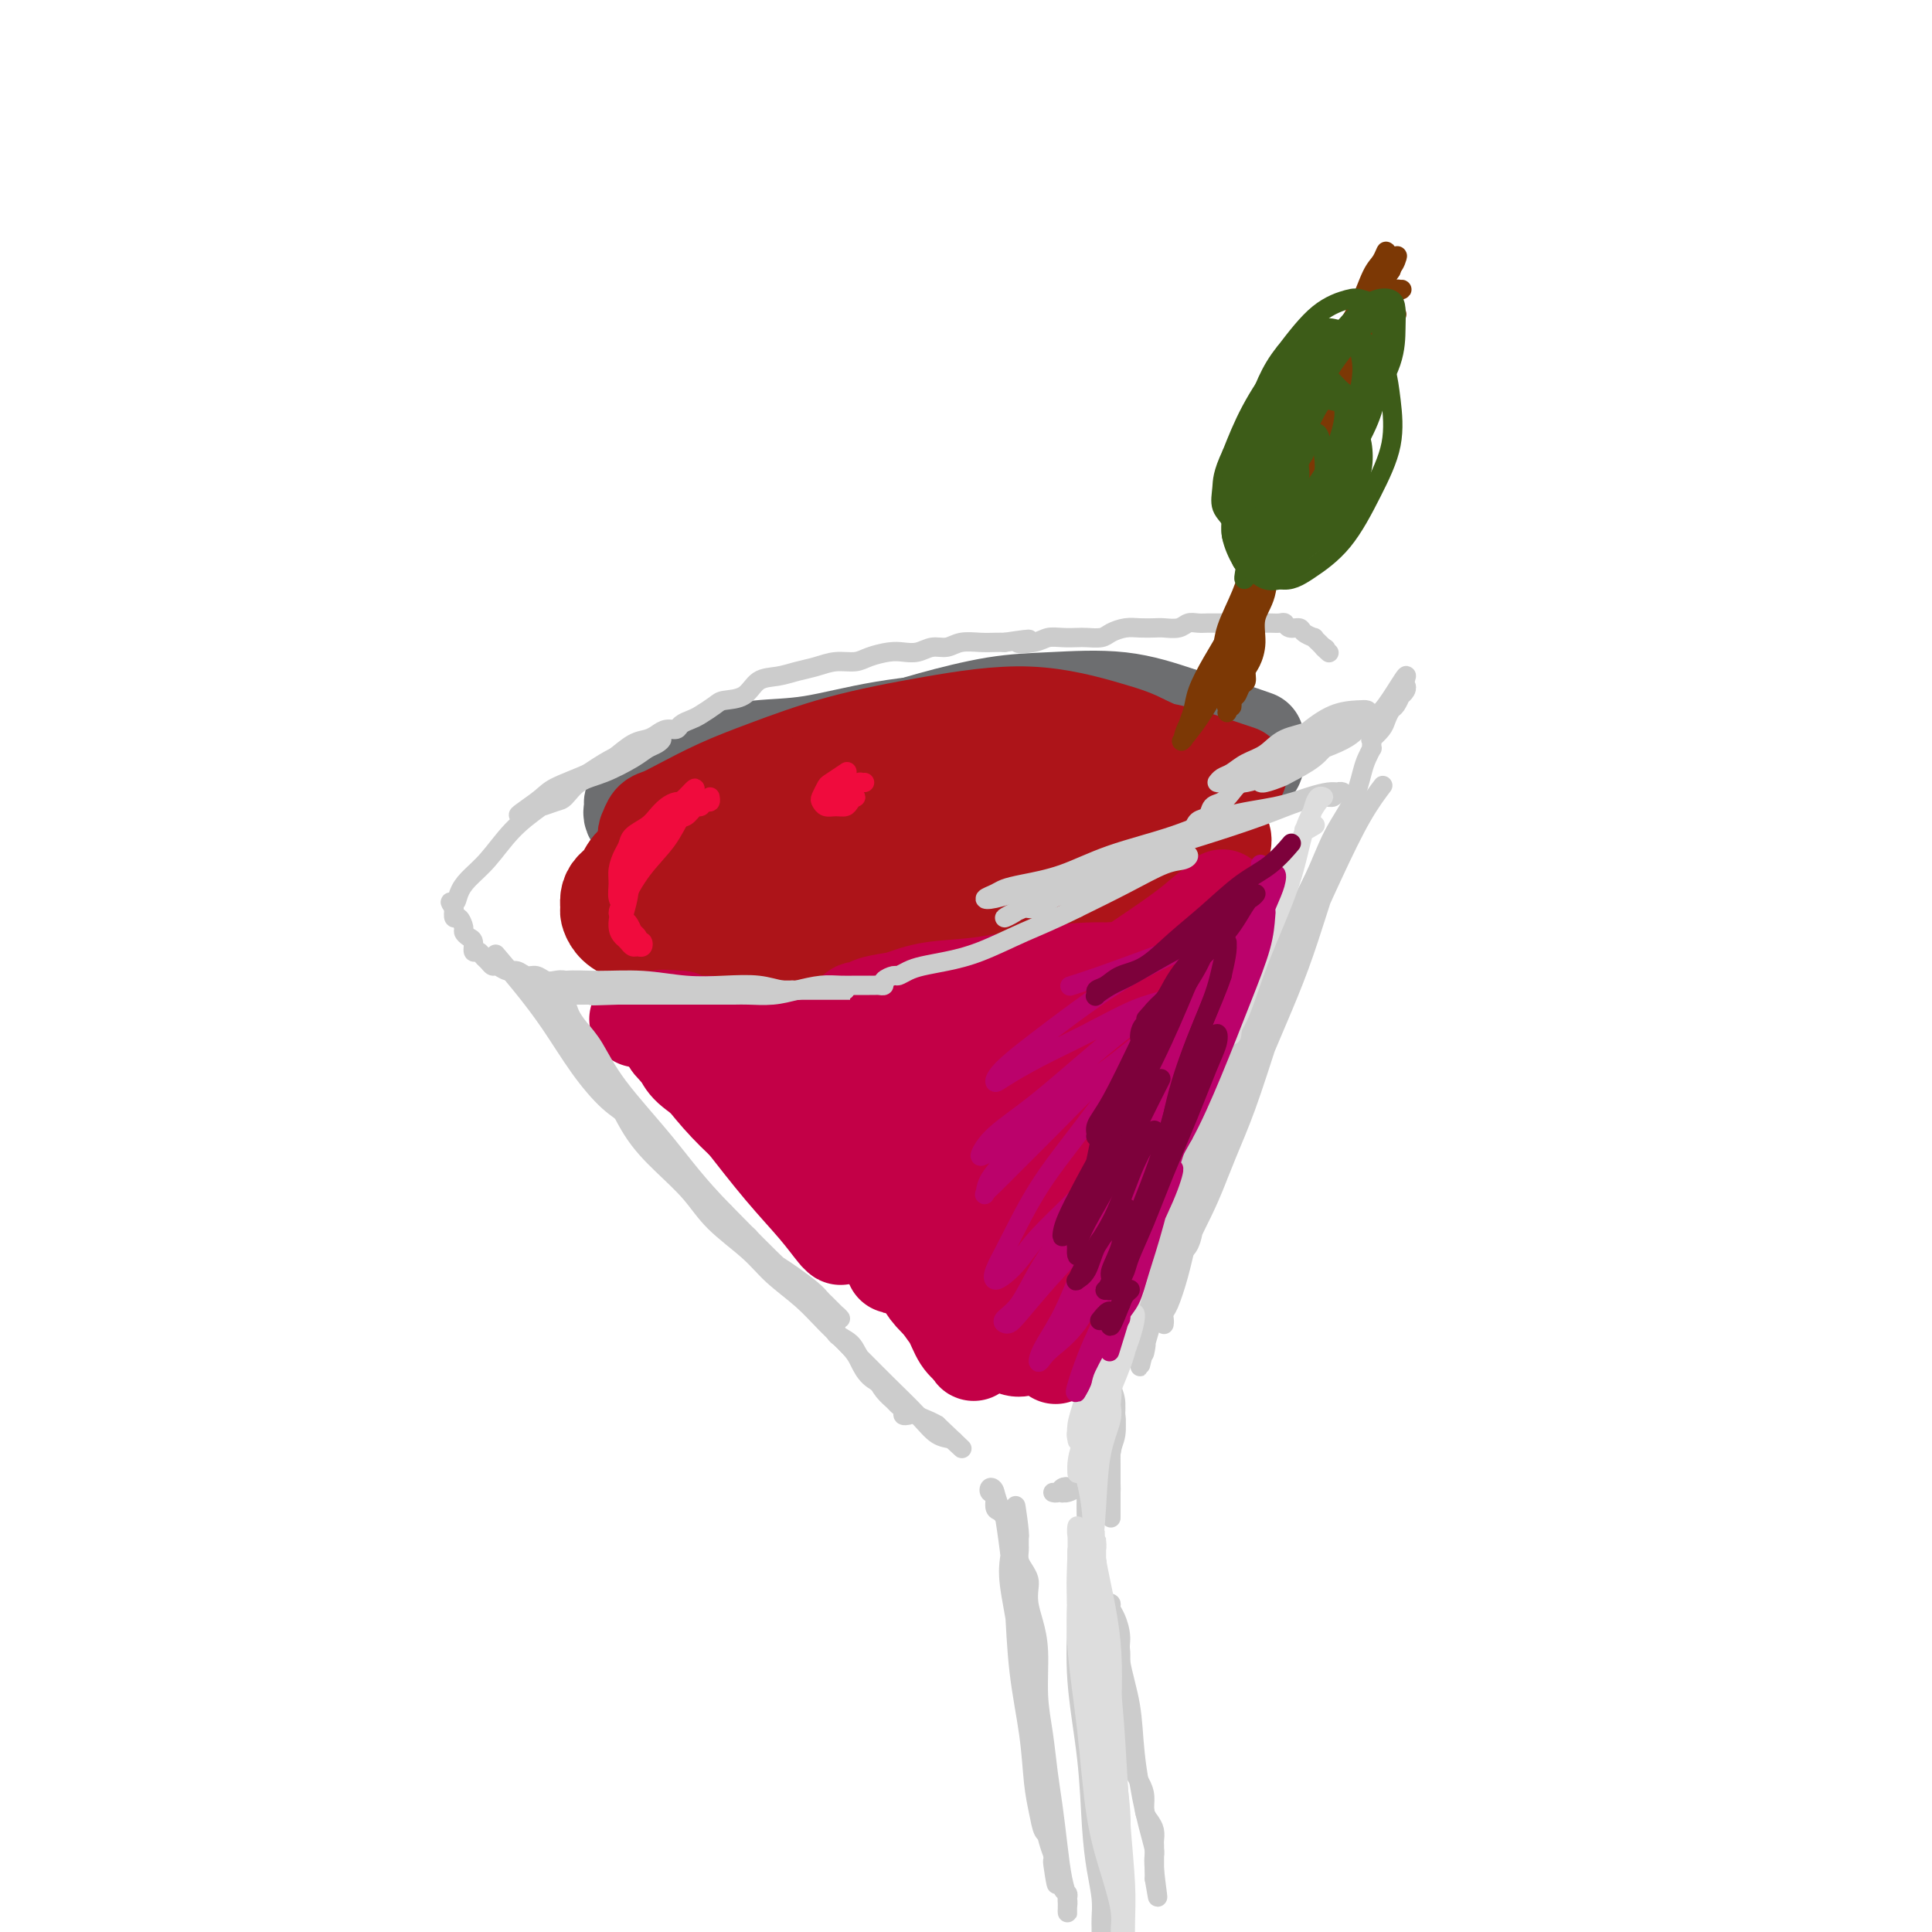 <svg viewBox='0 0 400 400' version='1.1' xmlns='http://www.w3.org/2000/svg' xmlns:xlink='http://www.w3.org/1999/xlink'><g fill='none' stroke='rgb(109,110,112)' stroke-width='20' stroke-linecap='round' stroke-linejoin='round'><path d='M260,153c-1.938,-0.686 -3.877,-1.372 -6,-2c-2.123,-0.628 -4.431,-1.197 -7,-2c-2.569,-0.803 -5.400,-1.840 -10,-2c-4.600,-0.160 -10.968,0.558 -17,1c-6.032,0.442 -11.728,0.606 -18,1c-6.272,0.394 -13.121,1.016 -19,2c-5.879,0.984 -10.789,2.331 -15,3c-4.211,0.669 -7.722,0.659 -11,1c-3.278,0.341 -6.322,1.033 -9,2c-2.678,0.967 -4.990,2.209 -7,3c-2.010,0.791 -3.718,1.132 -5,2c-1.282,0.868 -2.138,2.263 -3,3c-0.862,0.737 -1.729,0.817 -2,1c-0.271,0.183 0.054,0.469 0,1c-0.054,0.531 -0.485,1.309 0,2c0.485,0.691 1.888,1.297 3,2c1.112,0.703 1.933,1.505 4,2c2.067,0.495 5.381,0.683 9,1c3.619,0.317 7.544,0.763 12,1c4.456,0.237 9.443,0.264 15,0c5.557,-0.264 11.683,-0.819 18,-2c6.317,-1.181 12.826,-2.989 19,-4c6.174,-1.011 12.015,-1.227 17,-2c4.985,-0.773 9.115,-2.104 13,-3c3.885,-0.896 7.526,-1.356 10,-2c2.474,-0.644 3.782,-1.471 5,-2c1.218,-0.529 2.347,-0.760 3,-1c0.653,-0.240 0.830,-0.488 1,-1c0.170,-0.512 0.334,-1.289 0,-2c-0.334,-0.711 -1.167,-1.355 -2,-2'/><path d='M258,154c-0.886,-1.319 -2.600,-2.118 -5,-3c-2.400,-0.882 -5.486,-1.849 -9,-3c-3.514,-1.151 -7.454,-2.486 -12,-3c-4.546,-0.514 -9.696,-0.206 -14,0c-4.304,0.206 -7.763,0.310 -12,1c-4.237,0.690 -9.252,1.965 -13,3c-3.748,1.035 -6.229,1.828 -12,4c-5.771,2.172 -14.831,5.723 -20,8c-5.169,2.277 -6.446,3.281 -8,4c-1.554,0.719 -3.384,1.153 -5,2c-1.616,0.847 -3.020,2.108 -4,3c-0.980,0.892 -1.538,1.417 -2,2c-0.462,0.583 -0.828,1.225 -1,2c-0.172,0.775 -0.150,1.684 0,3c0.150,1.316 0.428,3.041 1,4c0.572,0.959 1.437,1.153 3,2c1.563,0.847 3.823,2.348 7,3c3.177,0.652 7.270,0.456 12,0c4.730,-0.456 10.096,-1.173 16,-2c5.904,-0.827 12.346,-1.763 19,-3c6.654,-1.237 13.521,-2.776 19,-4c5.479,-1.224 9.572,-2.132 13,-3c3.428,-0.868 6.192,-1.695 8,-2c1.808,-0.305 2.659,-0.087 3,0c0.341,0.087 0.170,0.044 0,0'/></g>
<g fill='none' stroke='rgb(173,20,25)' stroke-width='20' stroke-linecap='round' stroke-linejoin='round'><path d='M256,160c0.434,0.147 0.868,0.293 0,0c-0.868,-0.293 -3.037,-1.026 -6,-2c-2.963,-0.974 -6.719,-2.190 -12,-3c-5.281,-0.810 -12.087,-1.214 -19,-1c-6.913,0.214 -13.933,1.046 -21,2c-7.067,0.954 -14.179,2.028 -20,3c-5.821,0.972 -10.350,1.840 -14,3c-3.650,1.160 -6.421,2.610 -9,4c-2.579,1.390 -4.966,2.719 -7,4c-2.034,1.281 -3.715,2.514 -5,4c-1.285,1.486 -2.175,3.227 -3,5c-0.825,1.773 -1.587,3.579 -2,5c-0.413,1.421 -0.478,2.457 0,4c0.478,1.543 1.501,3.593 3,5c1.499,1.407 3.476,2.170 7,3c3.524,0.830 8.594,1.728 15,2c6.406,0.272 14.149,-0.080 22,-1c7.851,-0.920 15.812,-2.406 23,-4c7.188,-1.594 13.604,-3.294 19,-5c5.396,-1.706 9.773,-3.416 13,-5c3.227,-1.584 5.304,-3.042 7,-4c1.696,-0.958 3.009,-1.415 4,-2c0.991,-0.585 1.658,-1.299 2,-2c0.342,-0.701 0.358,-1.388 0,-2c-0.358,-0.612 -1.092,-1.150 -3,-2c-1.908,-0.850 -4.992,-2.012 -10,-3c-5.008,-0.988 -11.940,-1.801 -19,-2c-7.060,-0.199 -14.247,0.216 -21,1c-6.753,0.784 -13.072,1.938 -18,3c-4.928,1.062 -8.464,2.031 -12,3'/><path d='M170,173c-9.554,1.604 -7.940,2.113 -8,3c-0.060,0.887 -1.794,2.152 -3,3c-1.206,0.848 -1.885,1.281 -2,2c-0.115,0.719 0.334,1.726 1,3c0.666,1.274 1.548,2.815 4,4c2.452,1.185 6.475,2.014 11,3c4.525,0.986 9.551,2.130 16,2c6.449,-0.130 14.320,-1.532 21,-3c6.680,-1.468 12.169,-3.002 17,-5c4.831,-1.998 9.005,-4.461 12,-6c2.995,-1.539 4.810,-2.155 6,-3c1.190,-0.845 1.756,-1.920 1,-3c-0.756,-1.080 -2.832,-2.167 -5,-3c-2.168,-0.833 -4.427,-1.414 -9,-2c-4.573,-0.586 -11.459,-1.179 -18,-1c-6.541,0.179 -12.738,1.128 -20,2c-7.262,0.872 -15.591,1.666 -21,3c-5.409,1.334 -7.898,3.207 -11,5c-3.102,1.793 -6.816,3.505 -9,5c-2.184,1.495 -2.836,2.772 -3,4c-0.164,1.228 0.161,2.408 1,3c0.839,0.592 2.193,0.596 5,1c2.807,0.404 7.069,1.209 13,1c5.931,-0.209 13.533,-1.433 21,-3c7.467,-1.567 14.800,-3.477 21,-5c6.200,-1.523 11.267,-2.661 15,-4c3.733,-1.339 6.133,-2.881 8,-4c1.867,-1.119 3.201,-1.815 4,-3c0.799,-1.185 1.061,-2.857 1,-4c-0.061,-1.143 -0.446,-1.755 -2,-3c-1.554,-1.245 -4.277,-3.122 -7,-5'/><path d='M230,160c-3.540,-2.011 -7.891,-3.040 -13,-4c-5.109,-0.960 -10.978,-1.851 -17,-2c-6.022,-0.149 -12.199,0.446 -18,2c-5.801,1.554 -11.226,4.068 -16,6c-4.774,1.932 -8.897,3.281 -12,5c-3.103,1.719 -5.185,3.808 -7,5c-1.815,1.192 -3.361,1.486 -4,2c-0.639,0.514 -0.370,1.248 0,2c0.370,0.752 0.841,1.521 2,2c1.159,0.479 3.007,0.666 6,1c2.993,0.334 7.132,0.814 13,1c5.868,0.186 13.465,0.079 21,-1c7.535,-1.079 15.006,-3.130 22,-5c6.994,-1.870 13.510,-3.558 18,-5c4.490,-1.442 6.954,-2.639 9,-4c2.046,-1.361 3.674,-2.885 5,-4c1.326,-1.115 2.349,-1.821 2,-3c-0.349,-1.179 -2.071,-2.831 -4,-4c-1.929,-1.169 -4.067,-1.856 -8,-3c-3.933,-1.144 -9.662,-2.743 -16,-3c-6.338,-0.257 -13.287,0.830 -20,2c-6.713,1.170 -13.192,2.422 -19,4c-5.808,1.578 -10.946,3.483 -15,5c-4.054,1.517 -7.023,2.648 -10,4c-2.977,1.352 -5.962,2.925 -8,4c-2.038,1.075 -3.129,1.653 -4,2c-0.871,0.347 -1.524,0.463 -2,1c-0.476,0.537 -0.777,1.494 -1,2c-0.223,0.506 -0.368,0.559 0,1c0.368,0.441 1.248,1.269 2,2c0.752,0.731 1.376,1.366 2,2'/><path d='M138,177c1.502,1.141 3.257,1.492 5,2c1.743,0.508 3.476,1.172 6,2c2.524,0.828 5.841,1.820 10,2c4.159,0.180 9.159,-0.454 15,-1c5.841,-0.546 12.523,-1.006 18,-2c5.477,-0.994 9.750,-2.521 15,-4c5.250,-1.479 11.477,-2.910 16,-4c4.523,-1.090 7.340,-1.839 10,-3c2.660,-1.161 5.161,-2.733 7,-4c1.839,-1.267 3.016,-2.231 4,-3c0.984,-0.769 1.776,-1.345 2,-2c0.224,-0.655 -0.120,-1.389 -1,-2c-0.880,-0.611 -2.297,-1.100 -4,-2c-1.703,-0.900 -3.692,-2.213 -7,-3c-3.308,-0.787 -7.935,-1.049 -13,-1c-5.065,0.049 -10.569,0.411 -17,1c-6.431,0.589 -13.788,1.407 -20,3c-6.212,1.593 -11.278,3.961 -16,6c-4.722,2.039 -9.101,3.749 -13,5c-3.899,1.251 -7.318,2.044 -10,3c-2.682,0.956 -4.626,2.076 -6,3c-1.374,0.924 -2.178,1.653 -3,2c-0.822,0.347 -1.663,0.312 -2,1c-0.337,0.688 -0.169,2.099 0,3c0.169,0.901 0.338,1.291 1,2c0.662,0.709 1.816,1.736 3,3c1.184,1.264 2.397,2.764 4,4c1.603,1.236 3.595,2.208 6,3c2.405,0.792 5.225,1.406 9,2c3.775,0.594 8.507,1.170 13,1c4.493,-0.170 8.746,-1.085 13,-2'/><path d='M183,192c7.443,-0.627 8.550,-2.696 11,-4c2.450,-1.304 6.243,-1.844 9,-3c2.757,-1.156 4.477,-2.929 6,-4c1.523,-1.071 2.847,-1.442 4,-2c1.153,-0.558 2.134,-1.304 3,-2c0.866,-0.696 1.616,-1.342 2,-2c0.384,-0.658 0.401,-1.328 0,-2c-0.401,-0.672 -1.221,-1.347 -2,-2c-0.779,-0.653 -1.519,-1.283 -3,-2c-1.481,-0.717 -3.705,-1.521 -6,-2c-2.295,-0.479 -4.662,-0.635 -8,-1c-3.338,-0.365 -7.647,-0.940 -12,-1c-4.353,-0.060 -8.750,0.396 -13,1c-4.250,0.604 -8.354,1.358 -12,2c-3.646,0.642 -6.835,1.173 -10,2c-3.165,0.827 -6.304,1.951 -9,3c-2.696,1.049 -4.947,2.024 -7,3c-2.053,0.976 -3.909,1.953 -5,3c-1.091,1.047 -1.417,2.164 -2,3c-0.583,0.836 -1.422,1.393 -2,2c-0.578,0.607 -0.894,1.266 -1,2c-0.106,0.734 -0.002,1.545 0,2c0.002,0.455 -0.098,0.555 0,1c0.098,0.445 0.393,1.234 1,2c0.607,0.766 1.525,1.509 3,2c1.475,0.491 3.509,0.729 6,1c2.491,0.271 5.441,0.575 9,1c3.559,0.425 7.727,0.969 12,1c4.273,0.031 8.650,-0.453 13,-1c4.350,-0.547 8.671,-1.156 13,-2c4.329,-0.844 8.664,-1.922 13,-3'/><path d='M196,190c8.369,-1.694 9.792,-2.930 13,-4c3.208,-1.070 8.200,-1.975 12,-3c3.800,-1.025 6.408,-2.171 9,-3c2.592,-0.829 5.167,-1.340 7,-2c1.833,-0.660 2.924,-1.467 4,-2c1.076,-0.533 2.137,-0.790 3,-1c0.863,-0.210 1.527,-0.372 2,-1c0.473,-0.628 0.754,-1.722 1,-2c0.246,-0.278 0.456,0.262 1,0c0.544,-0.262 1.422,-1.324 2,-2c0.578,-0.676 0.858,-0.967 1,-1c0.142,-0.033 0.148,0.191 0,0c-0.148,-0.191 -0.448,-0.797 -1,-1c-0.552,-0.203 -1.354,-0.002 -2,0c-0.646,0.002 -1.134,-0.195 -2,0c-0.866,0.195 -2.108,0.782 -3,1c-0.892,0.218 -1.433,0.069 -2,0c-0.567,-0.069 -1.158,-0.056 -1,0c0.158,0.056 1.066,0.155 2,0c0.934,-0.155 1.894,-0.563 3,-1c1.106,-0.437 2.359,-0.902 3,-1c0.641,-0.098 0.669,0.170 1,0c0.331,-0.170 0.965,-0.777 1,-1c0.035,-0.223 -0.529,-0.060 -1,0c-0.471,0.060 -0.849,0.017 -1,0c-0.151,-0.017 -0.076,-0.009 0,0'/></g>
<g fill='none' stroke='rgb(195,0,71)' stroke-width='20' stroke-linecap='round' stroke-linejoin='round'><path d='M253,186c-1.277,2.884 -2.554,5.769 -4,10c-1.446,4.231 -3.060,9.809 -5,15c-1.940,5.191 -4.207,9.996 -6,14c-1.793,4.004 -3.112,7.207 -4,10c-0.888,2.793 -1.346,5.175 -2,7c-0.654,1.825 -1.504,3.093 -2,4c-0.496,0.907 -0.639,1.453 -1,2c-0.361,0.547 -0.940,1.094 -1,1c-0.060,-0.094 0.398,-0.830 1,-2c0.602,-1.170 1.348,-2.775 2,-6c0.652,-3.225 1.211,-8.071 3,-13c1.789,-4.929 4.809,-9.941 7,-15c2.191,-5.059 3.553,-10.164 5,-14c1.447,-3.836 2.977,-6.403 4,-8c1.023,-1.597 1.537,-2.225 2,-3c0.463,-0.775 0.873,-1.695 1,-2c0.127,-0.305 -0.031,0.007 0,0c0.031,-0.007 0.252,-0.333 0,0c-0.252,0.333 -0.975,1.325 -2,3c-1.025,1.675 -2.352,4.035 -4,7c-1.648,2.965 -3.617,6.537 -6,11c-2.383,4.463 -5.180,9.817 -7,14c-1.820,4.183 -2.663,7.195 -4,10c-1.337,2.805 -3.169,5.402 -5,8'/><path d='M225,239c-4.747,8.644 -3.113,4.754 -3,4c0.113,-0.754 -1.293,1.629 -2,3c-0.707,1.371 -0.714,1.729 -1,2c-0.286,0.271 -0.851,0.454 -1,1c-0.149,0.546 0.118,1.456 0,2c-0.118,0.544 -0.622,0.721 -1,1c-0.378,0.279 -0.631,0.661 -1,1c-0.369,0.339 -0.853,0.637 -1,1c-0.147,0.363 0.045,0.791 0,1c-0.045,0.209 -0.325,0.197 0,0c0.325,-0.197 1.255,-0.580 2,-2c0.745,-1.420 1.306,-3.876 3,-7c1.694,-3.124 4.520,-6.915 7,-11c2.480,-4.085 4.615,-8.463 7,-13c2.385,-4.537 5.020,-9.234 7,-13c1.980,-3.766 3.305,-6.602 5,-9c1.695,-2.398 3.761,-4.359 5,-6c1.239,-1.641 1.651,-2.962 2,-4c0.349,-1.038 0.635,-1.794 1,-2c0.365,-0.206 0.808,0.136 1,0c0.192,-0.136 0.132,-0.752 0,-1c-0.132,-0.248 -0.335,-0.129 -1,0c-0.665,0.129 -1.793,0.267 -3,1c-1.207,0.733 -2.493,2.063 -5,4c-2.507,1.937 -6.236,4.483 -10,7c-3.764,2.517 -7.562,5.004 -11,7c-3.438,1.996 -6.515,3.502 -9,5c-2.485,1.498 -4.377,2.989 -6,4c-1.623,1.011 -2.975,1.541 -4,2c-1.025,0.459 -1.721,0.845 -2,1c-0.279,0.155 -0.139,0.077 0,0'/><path d='M204,218c-8.011,4.749 -2.537,1.622 0,0c2.537,-1.622 2.138,-1.737 3,-2c0.862,-0.263 2.985,-0.672 6,-2c3.015,-1.328 6.923,-3.575 10,-5c3.077,-1.425 5.325,-2.028 7,-3c1.675,-0.972 2.777,-2.314 4,-3c1.223,-0.686 2.566,-0.718 3,-1c0.434,-0.282 -0.040,-0.815 0,-1c0.040,-0.185 0.593,-0.024 0,0c-0.593,0.024 -2.334,-0.091 -4,0c-1.666,0.091 -3.259,0.389 -6,1c-2.741,0.611 -6.631,1.537 -10,2c-3.369,0.463 -6.218,0.463 -9,1c-2.782,0.537 -5.496,1.609 -8,2c-2.504,0.391 -4.798,0.099 -6,0c-1.202,-0.099 -1.312,-0.005 -2,0c-0.688,0.005 -1.953,-0.078 -2,0c-0.047,0.078 1.124,0.318 3,0c1.876,-0.318 4.457,-1.196 8,-2c3.543,-0.804 8.047,-1.536 12,-2c3.953,-0.464 7.356,-0.660 10,-1c2.644,-0.340 4.529,-0.824 6,-1c1.471,-0.176 2.528,-0.045 3,0c0.472,0.045 0.360,0.005 0,0c-0.360,-0.005 -0.968,0.025 -2,0c-1.032,-0.025 -2.486,-0.106 -5,0c-2.514,0.106 -6.086,0.400 -10,1c-3.914,0.600 -8.169,1.508 -12,2c-3.831,0.492 -7.237,0.569 -10,1c-2.763,0.431 -4.881,1.215 -7,2'/><path d='M186,207c-8.856,1.238 -5.498,1.834 -5,2c0.498,0.166 -1.866,-0.099 -3,0c-1.134,0.099 -1.038,0.562 -1,1c0.038,0.438 0.018,0.850 0,1c-0.018,0.150 -0.035,0.037 1,0c1.035,-0.037 3.121,0.000 5,0c1.879,-0.000 3.551,-0.038 6,0c2.449,0.038 5.676,0.153 8,0c2.324,-0.153 3.747,-0.574 5,-1c1.253,-0.426 2.336,-0.856 3,-1c0.664,-0.144 0.908,-0.001 1,0c0.092,0.001 0.031,-0.140 -1,0c-1.031,0.140 -3.032,0.562 -5,1c-1.968,0.438 -3.903,0.892 -6,1c-2.097,0.108 -4.357,-0.129 -6,0c-1.643,0.129 -2.671,0.623 -4,1c-1.329,0.377 -2.961,0.637 -4,1c-1.039,0.363 -1.485,0.829 -2,1c-0.515,0.171 -1.100,0.046 -2,0c-0.900,-0.046 -2.116,-0.012 -3,0c-0.884,0.012 -1.436,0.003 -2,0c-0.564,-0.003 -1.139,-0.000 -2,0c-0.861,0.000 -2.009,-0.003 -3,0c-0.991,0.003 -1.825,0.011 -3,0c-1.175,-0.011 -2.692,-0.041 -4,0c-1.308,0.041 -2.406,0.152 -4,0c-1.594,-0.152 -3.685,-0.566 -5,-1c-1.315,-0.434 -1.854,-0.886 -3,-1c-1.146,-0.114 -2.899,0.110 -4,0c-1.101,-0.110 -1.551,-0.555 -2,-1'/><path d='M141,211c-6.002,-0.464 -3.507,-0.124 -3,0c0.507,0.124 -0.974,0.033 -2,0c-1.026,-0.033 -1.595,-0.009 -2,0c-0.405,0.009 -0.645,0.002 -1,0c-0.355,-0.002 -0.826,-0.001 -1,0c-0.174,0.001 -0.050,0.000 0,0c0.050,-0.000 0.025,-0.000 0,0'/><path d='M234,220c-1.565,1.382 -3.131,2.764 -5,5c-1.869,2.236 -4.042,5.324 -6,8c-1.958,2.676 -3.701,4.938 -5,7c-1.299,2.062 -2.153,3.925 -3,5c-0.847,1.075 -1.687,1.362 -2,2c-0.313,0.638 -0.101,1.627 0,2c0.101,0.373 0.089,0.131 0,0c-0.089,-0.131 -0.255,-0.149 0,-1c0.255,-0.851 0.931,-2.534 2,-5c1.069,-2.466 2.531,-5.716 4,-9c1.469,-3.284 2.944,-6.601 4,-9c1.056,-2.399 1.691,-3.881 2,-5c0.309,-1.119 0.291,-1.876 0,-2c-0.291,-0.124 -0.855,0.386 -2,2c-1.145,1.614 -2.870,4.333 -5,9c-2.130,4.667 -4.665,11.283 -7,17c-2.335,5.717 -4.468,10.536 -6,14c-1.532,3.464 -2.461,5.574 -3,7c-0.539,1.426 -0.686,2.168 -1,3c-0.314,0.832 -0.794,1.755 -1,2c-0.206,0.245 -0.140,-0.187 0,-1c0.140,-0.813 0.352,-2.005 1,-4c0.648,-1.995 1.730,-4.792 3,-9c1.270,-4.208 2.726,-9.825 4,-14c1.274,-4.175 2.364,-6.907 3,-9c0.636,-2.093 0.818,-3.546 1,-5'/><path d='M212,230c1.760,-6.615 0.659,-3.154 0,-2c-0.659,1.154 -0.876,-0.000 -1,0c-0.124,0.000 -0.157,1.155 -1,3c-0.843,1.845 -2.498,4.382 -4,7c-1.502,2.618 -2.851,5.317 -4,8c-1.149,2.683 -2.099,5.350 -3,7c-0.901,1.650 -1.754,2.283 -2,3c-0.246,0.717 0.116,1.518 0,2c-0.116,0.482 -0.711,0.647 -1,0c-0.289,-0.647 -0.274,-2.104 0,-4c0.274,-1.896 0.805,-4.231 1,-7c0.195,-2.769 0.053,-5.974 0,-8c-0.053,-2.026 -0.018,-2.874 0,-4c0.018,-1.126 0.018,-2.531 0,-3c-0.018,-0.469 -0.054,-0.004 0,0c0.054,0.004 0.196,-0.455 0,0c-0.196,0.455 -0.732,1.823 -1,4c-0.268,2.177 -0.268,5.162 0,8c0.268,2.838 0.804,5.529 1,8c0.196,2.471 0.050,4.722 0,6c-0.050,1.278 -0.005,1.583 0,2c0.005,0.417 -0.029,0.945 0,1c0.029,0.055 0.120,-0.362 0,-1c-0.120,-0.638 -0.452,-1.498 -1,-3c-0.548,-1.502 -1.313,-3.648 -2,-6c-0.687,-2.352 -1.297,-4.912 -2,-7c-0.703,-2.088 -1.498,-3.704 -2,-5c-0.502,-1.296 -0.712,-2.272 -1,-3c-0.288,-0.728 -0.654,-1.208 -1,-1c-0.346,0.208 -0.673,1.104 -1,2'/><path d='M187,237c-1.574,-2.774 -0.509,2.291 0,6c0.509,3.709 0.462,6.063 1,8c0.538,1.937 1.659,3.456 2,5c0.341,1.544 -0.099,3.113 0,4c0.099,0.887 0.739,1.092 1,1c0.261,-0.092 0.145,-0.481 0,-1c-0.145,-0.519 -0.320,-1.168 -1,-3c-0.680,-1.832 -1.867,-4.845 -3,-8c-1.133,-3.155 -2.212,-6.450 -3,-9c-0.788,-2.550 -1.285,-4.353 -2,-6c-0.715,-1.647 -1.646,-3.136 -2,-4c-0.354,-0.864 -0.129,-1.103 0,-1c0.129,0.103 0.162,0.547 0,1c-0.162,0.453 -0.518,0.916 0,2c0.518,1.084 1.912,2.788 3,5c1.088,2.212 1.871,4.932 3,7c1.129,2.068 2.604,3.486 4,5c1.396,1.514 2.711,3.126 4,4c1.289,0.874 2.550,1.011 3,1c0.450,-0.011 0.089,-0.169 0,-1c-0.089,-0.831 0.095,-2.333 0,-4c-0.095,-1.667 -0.470,-3.497 -1,-6c-0.530,-2.503 -1.213,-5.677 -2,-8c-0.787,-2.323 -1.676,-3.795 -2,-5c-0.324,-1.205 -0.084,-2.144 0,-3c0.084,-0.856 0.012,-1.629 0,-2c-0.012,-0.371 0.035,-0.340 0,0c-0.035,0.340 -0.154,0.988 0,2c0.154,1.012 0.580,2.388 1,4c0.420,1.612 0.834,3.461 1,5c0.166,1.539 0.083,2.770 0,4'/><path d='M194,240c0.529,2.337 0.850,1.679 1,2c0.150,0.321 0.129,1.619 0,2c-0.129,0.381 -0.366,-0.156 -1,-1c-0.634,-0.844 -1.665,-1.994 -3,-4c-1.335,-2.006 -2.974,-4.867 -4,-7c-1.026,-2.133 -1.438,-3.538 -2,-5c-0.562,-1.462 -1.272,-2.979 -2,-4c-0.728,-1.021 -1.473,-1.544 -2,-2c-0.527,-0.456 -0.836,-0.844 -1,-1c-0.164,-0.156 -0.183,-0.081 0,0c0.183,0.081 0.567,0.167 1,1c0.433,0.833 0.916,2.413 2,4c1.084,1.587 2.769,3.180 4,5c1.231,1.820 2.008,3.866 3,5c0.992,1.134 2.199,1.357 3,2c0.801,0.643 1.194,1.705 1,2c-0.194,0.295 -0.977,-0.176 -2,-1c-1.023,-0.824 -2.287,-1.999 -4,-4c-1.713,-2.001 -3.874,-4.827 -6,-7c-2.126,-2.173 -4.216,-3.692 -6,-5c-1.784,-1.308 -3.263,-2.404 -4,-3c-0.737,-0.596 -0.732,-0.692 -1,-1c-0.268,-0.308 -0.808,-0.827 -1,-1c-0.192,-0.173 -0.037,-0.001 0,1c0.037,1.001 -0.045,2.829 1,5c1.045,2.171 3.218,4.685 5,8c1.782,3.315 3.172,7.431 5,11c1.828,3.569 4.094,6.591 6,9c1.906,2.409 3.453,4.204 5,6'/><path d='M192,257c4.242,6.797 3.848,3.789 4,3c0.152,-0.789 0.849,0.639 1,1c0.151,0.361 -0.244,-0.346 -1,-1c-0.756,-0.654 -1.875,-1.256 -3,-2c-1.125,-0.744 -2.258,-1.632 -4,-3c-1.742,-1.368 -4.095,-3.217 -6,-5c-1.905,-1.783 -3.362,-3.501 -5,-5c-1.638,-1.499 -3.457,-2.780 -5,-4c-1.543,-1.220 -2.809,-2.379 -4,-3c-1.191,-0.621 -2.309,-0.703 -3,-1c-0.691,-0.297 -0.957,-0.810 -1,-1c-0.043,-0.190 0.138,-0.056 1,1c0.862,1.056 2.407,3.036 4,5c1.593,1.964 3.235,3.914 5,6c1.765,2.086 3.651,4.309 5,6c1.349,1.691 2.159,2.851 3,4c0.841,1.149 1.714,2.288 2,3c0.286,0.712 -0.014,0.997 0,1c0.014,0.003 0.342,-0.277 0,-1c-0.342,-0.723 -1.355,-1.891 -3,-4c-1.645,-2.109 -3.922,-5.160 -6,-8c-2.078,-2.840 -3.958,-5.469 -6,-8c-2.042,-2.531 -4.247,-4.965 -6,-7c-1.753,-2.035 -3.052,-3.672 -4,-5c-0.948,-1.328 -1.543,-2.346 -2,-3c-0.457,-0.654 -0.777,-0.945 -1,-1c-0.223,-0.055 -0.349,0.127 0,1c0.349,0.873 1.175,2.436 2,4'/><path d='M159,230c0.766,1.637 2.180,3.728 4,6c1.820,2.272 4.047,4.724 6,7c1.953,2.276 3.633,4.376 5,6c1.367,1.624 2.420,2.772 3,4c0.580,1.228 0.686,2.538 1,3c0.314,0.462 0.836,0.078 1,0c0.164,-0.078 -0.030,0.151 -1,-1c-0.970,-1.151 -2.714,-3.680 -5,-6c-2.286,-2.320 -5.113,-4.430 -8,-7c-2.887,-2.570 -5.835,-5.602 -8,-8c-2.165,-2.398 -3.547,-4.164 -5,-6c-1.453,-1.836 -2.975,-3.743 -4,-5c-1.025,-1.257 -1.552,-1.864 -2,-2c-0.448,-0.136 -0.817,0.197 -1,0c-0.183,-0.197 -0.179,-0.925 0,-1c0.179,-0.075 0.532,0.504 1,1c0.468,0.496 1.052,0.908 2,2c0.948,1.092 2.261,2.862 4,5c1.739,2.138 3.905,4.642 6,7c2.095,2.358 4.121,4.569 6,7c1.879,2.431 3.613,5.082 5,7c1.387,1.918 2.429,3.103 3,4c0.571,0.897 0.673,1.504 1,2c0.327,0.496 0.879,0.879 1,1c0.121,0.121 -0.188,-0.022 -1,-1c-0.812,-0.978 -2.126,-2.793 -4,-5c-1.874,-2.207 -4.309,-4.807 -7,-8c-2.691,-3.193 -5.639,-6.980 -8,-10c-2.361,-3.020 -4.136,-5.275 -6,-7c-1.864,-1.725 -3.818,-2.922 -5,-4c-1.182,-1.078 -1.591,-2.039 -2,-3'/><path d='M141,218c-5.247,-6.020 -1.865,-2.068 -1,-1c0.865,1.068 -0.787,-0.746 -1,-1c-0.213,-0.254 1.012,1.051 2,2c0.988,0.949 1.738,1.541 3,3c1.262,1.459 3.037,3.783 5,6c1.963,2.217 4.114,4.326 6,6c1.886,1.674 3.508,2.912 7,6c3.492,3.088 8.855,8.025 11,10c2.145,1.975 1.073,0.987 0,0'/><path d='M226,252c-0.076,0.095 -0.151,0.189 0,0c0.151,-0.189 0.530,-0.662 0,0c-0.530,0.662 -1.969,2.457 -3,4c-1.031,1.543 -1.653,2.832 -2,4c-0.347,1.168 -0.419,2.213 -1,3c-0.581,0.787 -1.670,1.315 -2,2c-0.330,0.685 0.098,1.525 0,2c-0.098,0.475 -0.724,0.584 -1,1c-0.276,0.416 -0.202,1.140 0,1c0.202,-0.140 0.531,-1.145 1,-2c0.469,-0.855 1.078,-1.559 2,-3c0.922,-1.441 2.158,-3.619 3,-5c0.842,-1.381 1.291,-1.967 2,-3c0.709,-1.033 1.679,-2.514 2,-3c0.321,-0.486 -0.007,0.024 0,0c0.007,-0.024 0.349,-0.582 0,0c-0.349,0.582 -1.390,2.306 -2,4c-0.610,1.694 -0.789,3.360 -1,5c-0.211,1.640 -0.453,3.255 -1,5c-0.547,1.745 -1.401,3.621 -2,5c-0.599,1.379 -0.945,2.262 -1,3c-0.055,0.738 0.181,1.332 0,2c-0.181,0.668 -0.780,1.411 -1,2c-0.220,0.589 -0.063,1.026 0,1c0.063,-0.026 0.031,-0.513 0,-1'/><path d='M219,279c-1.120,3.803 0.079,0.312 1,-2c0.921,-2.312 1.564,-3.444 2,-5c0.436,-1.556 0.665,-3.535 1,-5c0.335,-1.465 0.777,-2.417 1,-3c0.223,-0.583 0.229,-0.799 0,-1c-0.229,-0.201 -0.691,-0.388 -1,0c-0.309,0.388 -0.464,1.350 -1,2c-0.536,0.650 -1.453,0.986 -2,2c-0.547,1.014 -0.725,2.705 -1,4c-0.275,1.295 -0.647,2.193 -1,3c-0.353,0.807 -0.686,1.523 -1,2c-0.314,0.477 -0.609,0.716 -1,1c-0.391,0.284 -0.878,0.611 -1,1c-0.122,0.389 0.120,0.838 0,1c-0.120,0.162 -0.601,0.037 -1,0c-0.399,-0.037 -0.715,0.013 -1,0c-0.285,-0.013 -0.540,-0.091 -1,0c-0.460,0.091 -1.124,0.351 -2,0c-0.876,-0.351 -1.963,-1.312 -3,-2c-1.037,-0.688 -2.022,-1.104 -3,-2c-0.978,-0.896 -1.947,-2.271 -3,-3c-1.053,-0.729 -2.189,-0.813 -3,-1c-0.811,-0.187 -1.297,-0.477 -2,-1c-0.703,-0.523 -1.622,-1.280 -2,-2c-0.378,-0.720 -0.213,-1.405 0,-1c0.213,0.405 0.474,1.899 1,3c0.526,1.101 1.316,1.811 2,3c0.684,1.189 1.261,2.859 2,4c0.739,1.141 1.640,1.755 2,2c0.360,0.245 0.180,0.123 0,0'/><path d='M201,279c1.110,1.833 0.386,0.916 0,0c-0.386,-0.916 -0.433,-1.833 -1,-3c-0.567,-1.167 -1.655,-2.586 -3,-4c-1.345,-1.414 -2.948,-2.822 -4,-4c-1.052,-1.178 -1.552,-2.125 -2,-3c-0.448,-0.875 -0.842,-1.679 -1,-2c-0.158,-0.321 -0.079,-0.161 0,0'/></g>
<g fill='none' stroke='rgb(204,204,204)' stroke-width='4' stroke-linecap='round' stroke-linejoin='round'><path d='M286,163c-0.085,0.111 -0.170,0.223 0,0c0.170,-0.223 0.595,-0.780 0,0c-0.595,0.780 -2.210,2.897 -4,6c-1.790,3.103 -3.757,7.192 -6,12c-2.243,4.808 -4.763,10.336 -7,16c-2.237,5.664 -4.189,11.463 -6,17c-1.811,5.537 -3.479,10.813 -5,15c-1.521,4.187 -2.893,7.286 -4,10c-1.107,2.714 -1.947,5.043 -3,7c-1.053,1.957 -2.317,3.541 -3,5c-0.683,1.459 -0.785,2.792 -1,4c-0.215,1.208 -0.542,2.289 -1,3c-0.458,0.711 -1.046,1.050 -1,1c0.046,-0.050 0.726,-0.489 1,-1c0.274,-0.511 0.141,-1.094 1,-3c0.859,-1.906 2.710,-5.135 5,-11c2.290,-5.865 5.020,-14.365 8,-22c2.980,-7.635 6.212,-14.406 9,-22c2.788,-7.594 5.133,-16.012 7,-21c1.867,-4.988 3.255,-6.544 4,-8c0.745,-1.456 0.847,-2.810 1,-3c0.153,-0.190 0.356,0.783 0,1c-0.356,0.217 -1.271,-0.323 -2,0c-0.729,0.323 -1.273,1.510 -2,3c-0.727,1.490 -1.636,3.283 -3,6c-1.364,2.717 -3.182,6.359 -5,10'/><path d='M269,188c-2.872,5.743 -4.054,10.102 -6,16c-1.946,5.898 -4.658,13.335 -7,20c-2.342,6.665 -4.316,12.558 -6,18c-1.684,5.442 -3.078,10.432 -4,14c-0.922,3.568 -1.372,5.713 -2,8c-0.628,2.287 -1.436,4.718 -2,6c-0.564,1.282 -0.885,1.417 -1,2c-0.115,0.583 -0.022,1.613 0,2c0.022,0.387 -0.025,0.131 0,0c0.025,-0.131 0.123,-0.138 0,-1c-0.123,-0.862 -0.465,-2.579 0,-5c0.465,-2.421 1.739,-5.546 3,-10c1.261,-4.454 2.509,-10.236 4,-16c1.491,-5.764 3.226,-11.509 5,-17c1.774,-5.491 3.586,-10.727 5,-15c1.414,-4.273 2.431,-7.584 3,-10c0.569,-2.416 0.691,-3.937 1,-5c0.309,-1.063 0.807,-1.668 1,-2c0.193,-0.332 0.082,-0.391 0,0c-0.082,0.391 -0.133,1.231 -1,4c-0.867,2.769 -2.549,7.467 -5,13c-2.451,5.533 -5.669,11.901 -8,18c-2.331,6.099 -3.773,11.928 -5,17c-1.227,5.072 -2.238,9.386 -3,13c-0.762,3.614 -1.276,6.526 -2,9c-0.724,2.474 -1.658,4.508 -2,6c-0.342,1.492 -0.092,2.441 0,3c0.092,0.559 0.025,0.727 0,1c-0.025,0.273 -0.007,0.649 0,1c0.007,0.351 0.004,0.675 0,1'/><path d='M237,279c-1.861,7.830 -0.515,1.905 0,0c0.515,-1.905 0.199,0.209 0,1c-0.199,0.791 -0.279,0.259 0,-1c0.279,-1.259 0.919,-3.245 2,-7c1.081,-3.755 2.603,-9.277 5,-17c2.397,-7.723 5.669,-17.645 9,-26c3.331,-8.355 6.720,-15.142 9,-21c2.280,-5.858 3.451,-10.787 5,-15c1.549,-4.213 3.475,-7.709 5,-11c1.525,-3.291 2.647,-6.378 4,-9c1.353,-2.622 2.937,-4.779 4,-7c1.063,-2.221 1.605,-4.507 2,-6c0.395,-1.493 0.642,-2.194 1,-3c0.358,-0.806 0.826,-1.717 1,-2c0.174,-0.283 0.053,0.062 0,0c-0.053,-0.062 -0.040,-0.530 0,-1c0.040,-0.470 0.105,-0.942 0,-1c-0.105,-0.058 -0.379,0.298 0,0c0.379,-0.298 1.412,-1.250 2,-2c0.588,-0.750 0.731,-1.296 1,-2c0.269,-0.704 0.664,-1.564 1,-2c0.336,-0.436 0.613,-0.447 1,-1c0.387,-0.553 0.886,-1.648 1,-2c0.114,-0.352 -0.155,0.040 0,0c0.155,-0.040 0.734,-0.511 1,-1c0.266,-0.489 0.219,-0.997 0,-1c-0.219,-0.003 -0.609,0.498 -1,1'/><path d='M290,143c3.096,-7.187 -0.662,-0.153 -3,3c-2.338,3.153 -3.254,2.427 -5,3c-1.746,0.573 -4.320,2.445 -6,4c-1.680,1.555 -2.464,2.795 -4,4c-1.536,1.205 -3.822,2.377 -5,3c-1.178,0.623 -1.247,0.699 -2,1c-0.753,0.301 -2.190,0.828 -3,1c-0.810,0.172 -0.994,-0.012 -1,0c-0.006,0.012 0.167,0.221 1,0c0.833,-0.221 2.327,-0.871 4,-2c1.673,-1.129 3.524,-2.736 5,-4c1.476,-1.264 2.578,-2.185 4,-3c1.422,-0.815 3.164,-1.524 4,-2c0.836,-0.476 0.766,-0.719 1,-1c0.234,-0.281 0.771,-0.601 1,-1c0.229,-0.399 0.151,-0.876 0,-1c-0.151,-0.124 -0.374,0.106 -1,0c-0.626,-0.106 -1.655,-0.548 -3,0c-1.345,0.548 -3.007,2.087 -5,3c-1.993,0.913 -4.316,1.200 -6,2c-1.684,0.800 -2.728,2.113 -4,3c-1.272,0.887 -2.771,1.347 -4,2c-1.229,0.653 -2.187,1.498 -3,2c-0.813,0.502 -1.480,0.662 -2,1c-0.520,0.338 -0.894,0.853 -1,1c-0.106,0.147 0.054,-0.074 1,0c0.946,0.074 2.678,0.443 5,0c2.322,-0.443 5.235,-1.698 8,-3c2.765,-1.302 5.383,-2.651 8,-4'/><path d='M274,155c4.872,-1.823 6.052,-2.880 7,-4c0.948,-1.120 1.666,-2.303 2,-3c0.334,-0.697 0.286,-0.907 0,-1c-0.286,-0.093 -0.811,-0.069 -2,0c-1.189,0.069 -3.043,0.182 -5,1c-1.957,0.818 -4.019,2.342 -6,4c-1.981,1.658 -3.883,3.451 -6,5c-2.117,1.549 -4.450,2.853 -6,4c-1.550,1.147 -2.317,2.138 -3,3c-0.683,0.862 -1.282,1.597 -2,2c-0.718,0.403 -1.554,0.475 -2,1c-0.446,0.525 -0.503,1.502 -1,2c-0.497,0.498 -1.434,0.518 -2,1c-0.566,0.482 -0.762,1.428 -1,2c-0.238,0.572 -0.517,0.772 -1,1c-0.483,0.228 -1.171,0.485 -2,1c-0.829,0.515 -1.799,1.289 -3,2c-1.201,0.711 -2.632,1.361 -4,2c-1.368,0.639 -2.673,1.269 -4,2c-1.327,0.731 -2.676,1.563 -4,2c-1.324,0.437 -2.624,0.481 -4,1c-1.376,0.519 -2.829,1.515 -4,2c-1.171,0.485 -2.061,0.461 -3,1c-0.939,0.539 -1.929,1.642 -3,2c-1.071,0.358 -2.225,-0.030 -3,0c-0.775,0.030 -1.172,0.478 -2,1c-0.828,0.522 -2.088,1.119 -2,1c0.088,-0.119 1.524,-0.955 4,-2c2.476,-1.045 5.993,-2.299 10,-4c4.007,-1.701 8.503,-3.851 13,-6'/><path d='M235,178c6.730,-2.790 10.055,-3.766 14,-5c3.945,-1.234 8.510,-2.727 12,-4c3.490,-1.273 5.906,-2.327 8,-3c2.094,-0.673 3.865,-0.965 5,-1c1.135,-0.035 1.634,0.186 2,0c0.366,-0.186 0.599,-0.780 1,-1c0.401,-0.220 0.968,-0.067 1,0c0.032,0.067 -0.472,0.047 -1,0c-0.528,-0.047 -1.078,-0.120 -2,0c-0.922,0.120 -2.214,0.432 -4,1c-1.786,0.568 -4.067,1.391 -7,2c-2.933,0.609 -6.518,1.003 -10,2c-3.482,0.997 -6.862,2.596 -11,4c-4.138,1.404 -9.033,2.614 -13,4c-3.967,1.386 -7.005,2.949 -10,4c-2.995,1.051 -5.949,1.589 -8,2c-2.051,0.411 -3.201,0.693 -4,1c-0.799,0.307 -1.246,0.637 -2,1c-0.754,0.363 -1.814,0.760 -2,1c-0.186,0.240 0.502,0.324 2,0c1.498,-0.324 3.804,-1.057 7,-2c3.196,-0.943 7.281,-2.096 11,-3c3.719,-0.904 7.072,-1.559 10,-2c2.928,-0.441 5.430,-0.667 7,-1c1.570,-0.333 2.206,-0.772 3,-1c0.794,-0.228 1.746,-0.246 2,0c0.254,0.246 -0.190,0.757 -1,1c-0.810,0.243 -1.987,0.219 -4,1c-2.013,0.781 -4.861,2.366 -8,4c-3.139,1.634 -6.570,3.317 -10,5'/><path d='M223,188c-5.289,2.620 -8.011,3.672 -11,5c-2.989,1.328 -6.244,2.934 -9,4c-2.756,1.066 -5.013,1.591 -7,2c-1.987,0.409 -3.703,0.701 -5,1c-1.297,0.299 -2.175,0.606 -3,1c-0.825,0.394 -1.597,0.876 -2,1c-0.403,0.124 -0.436,-0.110 -1,0c-0.564,0.110 -1.658,0.565 -2,1c-0.342,0.435 0.067,0.848 0,1c-0.067,0.152 -0.609,0.041 -1,0c-0.391,-0.041 -0.630,-0.011 -1,0c-0.370,0.011 -0.871,0.003 -1,0c-0.129,-0.003 0.115,-0.001 0,0c-0.115,0.001 -0.588,-0.001 -1,0c-0.412,0.001 -0.763,0.003 -1,0c-0.237,-0.003 -0.361,-0.011 -1,0c-0.639,0.011 -1.792,0.041 -3,0c-1.208,-0.041 -2.472,-0.155 -4,0c-1.528,0.155 -3.322,0.577 -5,1c-1.678,0.423 -3.240,0.845 -5,1c-1.760,0.155 -3.717,0.041 -5,0c-1.283,-0.041 -1.893,-0.011 -3,0c-1.107,0.011 -2.713,0.003 -4,0c-1.287,-0.003 -2.255,-0.001 -3,0c-0.745,0.001 -1.266,0.000 -2,0c-0.734,-0.000 -1.680,-0.000 -3,0c-1.320,0.000 -3.014,0.000 -4,0c-0.986,-0.000 -1.266,-0.000 -2,0c-0.734,0.000 -1.924,0.000 -3,0c-1.076,-0.000 -2.038,-0.000 -3,0'/><path d='M128,206c-9.048,0.309 -4.167,0.083 -3,0c1.167,-0.083 -1.379,-0.022 -3,0c-1.621,0.022 -2.318,0.006 -3,0c-0.682,-0.006 -1.348,-0.001 -2,0c-0.652,0.001 -1.288,-0.002 -2,0c-0.712,0.002 -1.498,0.011 -2,0c-0.502,-0.011 -0.719,-0.040 -1,0c-0.281,0.040 -0.626,0.151 -1,0c-0.374,-0.151 -0.778,-0.562 -1,-1c-0.222,-0.438 -0.261,-0.903 0,-1c0.261,-0.097 0.822,0.174 2,0c1.178,-0.174 2.973,-0.792 5,-1c2.027,-0.208 4.285,-0.004 7,0c2.715,0.004 5.888,-0.191 9,0c3.112,0.191 6.163,0.769 9,1c2.837,0.231 5.460,0.114 8,0c2.540,-0.114 4.998,-0.227 7,0c2.002,0.227 3.548,0.793 5,1c1.452,0.207 2.809,0.056 4,0c1.191,-0.056 2.217,-0.015 3,0c0.783,0.015 1.325,0.004 2,0c0.675,-0.004 1.484,-0.001 2,0c0.516,0.001 0.738,0.000 1,0c0.262,-0.000 0.562,-0.000 1,0c0.438,0.000 1.014,0.000 1,0c-0.014,-0.000 -0.617,-0.000 -1,0c-0.383,0.000 -0.546,0.000 -1,0c-0.454,-0.000 -1.199,-0.000 -2,0c-0.801,0.000 -1.657,0.000 -3,0c-1.343,-0.000 -3.171,-0.000 -5,0'/><path d='M164,205c-3.158,0.000 -5.054,0.000 -7,0c-1.946,-0.000 -3.943,-0.000 -6,0c-2.057,0.000 -4.174,0.001 -6,0c-1.826,-0.001 -3.360,-0.004 -5,0c-1.640,0.004 -3.384,0.015 -5,0c-1.616,-0.015 -3.103,-0.057 -4,0c-0.897,0.057 -1.203,0.212 -2,0c-0.797,-0.212 -2.086,-0.793 -3,-1c-0.914,-0.207 -1.452,-0.042 -2,0c-0.548,0.042 -1.105,-0.040 -2,0c-0.895,0.040 -2.126,0.203 -3,0c-0.874,-0.203 -1.389,-0.771 -2,-1c-0.611,-0.229 -1.319,-0.118 -2,0c-0.681,0.118 -1.337,0.243 -2,0c-0.663,-0.243 -1.333,-0.854 -2,-1c-0.667,-0.146 -1.330,0.172 -2,0c-0.670,-0.172 -1.345,-0.834 -2,-1c-0.655,-0.166 -1.289,0.163 -2,0c-0.711,-0.163 -1.500,-0.818 -2,-1c-0.500,-0.182 -0.712,0.111 -1,0c-0.288,-0.111 -0.651,-0.625 -1,-1c-0.349,-0.375 -0.685,-0.611 -1,-1c-0.315,-0.389 -0.610,-0.931 -1,-1c-0.390,-0.069 -0.874,0.334 -1,0c-0.126,-0.334 0.107,-1.404 0,-2c-0.107,-0.596 -0.554,-0.719 -1,-1c-0.446,-0.281 -0.890,-0.722 -1,-1c-0.110,-0.278 0.115,-0.394 0,-1c-0.115,-0.606 -0.569,-1.702 -1,-2c-0.431,-0.298 -0.837,0.200 -1,0c-0.163,-0.200 -0.081,-1.100 0,-2'/><path d='M94,188c-1.433,-1.999 -0.517,-0.995 0,-1c0.517,-0.005 0.635,-1.017 1,-2c0.365,-0.983 0.977,-1.935 2,-3c1.023,-1.065 2.458,-2.242 4,-4c1.542,-1.758 3.192,-4.096 5,-6c1.808,-1.904 3.772,-3.375 6,-5c2.228,-1.625 4.718,-3.405 7,-5c2.282,-1.595 4.357,-3.006 6,-4c1.643,-0.994 2.856,-1.573 4,-2c1.144,-0.427 2.220,-0.704 3,-1c0.780,-0.296 1.265,-0.612 2,-1c0.735,-0.388 1.722,-0.848 2,-1c0.278,-0.152 -0.152,0.002 0,0c0.152,-0.002 0.888,-0.162 1,0c0.112,0.162 -0.399,0.647 -1,1c-0.601,0.353 -1.292,0.574 -2,1c-0.708,0.426 -1.434,1.055 -3,2c-1.566,0.945 -3.971,2.205 -6,3c-2.029,0.795 -3.681,1.127 -5,2c-1.319,0.873 -2.304,2.289 -3,3c-0.696,0.711 -1.103,0.716 -2,1c-0.897,0.284 -2.283,0.847 -3,1c-0.717,0.153 -0.764,-0.106 -1,0c-0.236,0.106 -0.661,0.575 -1,1c-0.339,0.425 -0.591,0.807 -1,1c-0.409,0.193 -0.974,0.198 -1,0c-0.026,-0.198 0.487,-0.599 1,-1'/><path d='M109,168c-3.871,2.011 -0.048,-0.463 2,-2c2.048,-1.537 2.320,-2.138 4,-3c1.680,-0.862 4.768,-1.985 7,-3c2.232,-1.015 3.609,-1.922 5,-3c1.391,-1.078 2.796,-2.327 4,-3c1.204,-0.673 2.205,-0.772 3,-1c0.795,-0.228 1.382,-0.586 2,-1c0.618,-0.414 1.267,-0.883 2,-1c0.733,-0.117 1.552,0.120 2,0c0.448,-0.120 0.527,-0.596 1,-1c0.473,-0.404 1.341,-0.736 2,-1c0.659,-0.264 1.109,-0.459 2,-1c0.891,-0.541 2.222,-1.426 3,-2c0.778,-0.574 1.001,-0.836 2,-1c0.999,-0.164 2.773,-0.229 4,-1c1.227,-0.771 1.906,-2.249 3,-3c1.094,-0.751 2.604,-0.775 4,-1c1.396,-0.225 2.680,-0.652 4,-1c1.320,-0.348 2.678,-0.619 4,-1c1.322,-0.381 2.608,-0.873 4,-1c1.392,-0.127 2.890,0.111 4,0c1.110,-0.111 1.833,-0.570 3,-1c1.167,-0.430 2.777,-0.832 4,-1c1.223,-0.168 2.059,-0.101 3,0c0.941,0.101 1.988,0.237 3,0c1.012,-0.237 1.990,-0.848 3,-1c1.010,-0.152 2.052,0.155 3,0c0.948,-0.155 1.800,-0.774 3,-1c1.200,-0.226 2.746,-0.061 4,0c1.254,0.061 2.215,0.017 3,0c0.785,-0.017 1.392,-0.009 2,0'/><path d='M208,133c8.426,-1.254 3.991,-0.388 3,0c-0.991,0.388 1.463,0.300 3,0c1.537,-0.300 2.159,-0.812 3,-1c0.841,-0.188 1.901,-0.053 3,0c1.099,0.053 2.237,0.025 3,0c0.763,-0.025 1.152,-0.045 2,0c0.848,0.045 2.157,0.156 3,0c0.843,-0.156 1.222,-0.578 2,-1c0.778,-0.422 1.955,-0.844 3,-1c1.045,-0.156 1.956,-0.046 3,0c1.044,0.046 2.219,0.026 3,0c0.781,-0.026 1.168,-0.060 2,0c0.832,0.060 2.109,0.212 3,0c0.891,-0.212 1.397,-0.789 2,-1c0.603,-0.211 1.302,-0.057 2,0c0.698,0.057 1.394,0.015 2,0c0.606,-0.015 1.121,-0.004 2,0c0.879,0.004 2.122,0.001 3,0c0.878,-0.001 1.391,0.000 2,0c0.609,-0.000 1.315,-0.001 2,0c0.685,0.001 1.348,0.004 2,0c0.652,-0.004 1.292,-0.016 2,0c0.708,0.016 1.484,0.060 2,0c0.516,-0.060 0.773,-0.222 1,0c0.227,0.222 0.424,0.829 1,1c0.576,0.171 1.530,-0.095 2,0c0.470,0.095 0.455,0.550 1,1c0.545,0.450 1.651,0.894 2,1c0.349,0.106 -0.060,-0.125 0,0c0.060,0.125 0.589,0.607 1,1c0.411,0.393 0.706,0.696 1,1'/><path d='M274,134c1.179,0.714 0.125,0.000 0,0c-0.125,0.000 0.679,0.714 1,1c0.321,0.286 0.161,0.143 0,0'/><path d='M103,198c-0.030,-0.036 -0.061,-0.071 0,0c0.061,0.071 0.212,0.249 0,0c-0.212,-0.249 -0.788,-0.926 0,0c0.788,0.926 2.940,3.456 5,6c2.060,2.544 4.027,5.102 6,8c1.973,2.898 3.950,6.136 6,9c2.050,2.864 4.173,5.353 6,7c1.827,1.647 3.359,2.450 5,4c1.641,1.550 3.392,3.846 5,6c1.608,2.154 3.072,4.165 5,6c1.928,1.835 4.319,3.493 6,5c1.681,1.507 2.650,2.864 4,4c1.350,1.136 3.079,2.051 4,3c0.921,0.949 1.035,1.932 2,3c0.965,1.068 2.782,2.221 4,3c1.218,0.779 1.837,1.183 3,2c1.163,0.817 2.871,2.046 4,3c1.129,0.954 1.680,1.633 2,2c0.320,0.367 0.409,0.421 1,1c0.591,0.579 1.683,1.683 2,2c0.317,0.317 -0.142,-0.153 0,0c0.142,0.153 0.886,0.928 1,1c0.114,0.072 -0.402,-0.558 -1,-1c-0.598,-0.442 -1.276,-0.696 -3,-2c-1.724,-1.304 -4.492,-3.658 -8,-7c-3.508,-3.342 -7.754,-7.671 -12,-12'/><path d='M150,251c-5.740,-5.807 -8.589,-9.825 -12,-14c-3.411,-4.175 -7.385,-8.509 -10,-12c-2.615,-3.491 -3.871,-6.140 -5,-8c-1.129,-1.860 -2.130,-2.932 -3,-4c-0.870,-1.068 -1.609,-2.132 -2,-3c-0.391,-0.868 -0.435,-1.541 -1,-2c-0.565,-0.459 -1.653,-0.705 -2,-1c-0.347,-0.295 0.045,-0.638 0,-1c-0.045,-0.362 -0.527,-0.741 -1,-1c-0.473,-0.259 -0.939,-0.398 -1,0c-0.061,0.398 0.281,1.332 1,2c0.719,0.668 1.814,1.069 3,3c1.186,1.931 2.463,5.393 4,8c1.537,2.607 3.335,4.359 5,7c1.665,2.641 3.197,6.173 5,9c1.803,2.827 3.877,4.951 6,7c2.123,2.049 4.297,4.024 6,6c1.703,1.976 2.936,3.952 5,6c2.064,2.048 4.959,4.169 7,6c2.041,1.831 3.229,3.371 5,5c1.771,1.629 4.126,3.346 6,5c1.874,1.654 3.269,3.244 5,5c1.731,1.756 3.800,3.677 5,5c1.200,1.323 1.531,2.049 2,3c0.469,0.951 1.078,2.128 2,3c0.922,0.872 2.159,1.438 3,2c0.841,0.562 1.287,1.120 2,2c0.713,0.880 1.692,2.083 3,3c1.308,0.917 2.945,1.548 4,2c1.055,0.452 1.527,0.726 2,1'/><path d='M194,295c9.220,8.747 3.771,3.616 2,2c-1.771,-1.616 0.138,0.285 1,1c0.862,0.715 0.677,0.246 0,0c-0.677,-0.246 -1.848,-0.268 -3,-1c-1.152,-0.732 -2.287,-2.175 -4,-4c-1.713,-1.825 -4.004,-4.033 -6,-6c-1.996,-1.967 -3.697,-3.694 -5,-5c-1.303,-1.306 -2.208,-2.190 -3,-3c-0.792,-0.810 -1.470,-1.546 -2,-2c-0.530,-0.454 -0.911,-0.625 -1,-1c-0.089,-0.375 0.116,-0.953 0,-1c-0.116,-0.047 -0.551,0.438 0,1c0.551,0.562 2.088,1.201 3,2c0.912,0.799 1.200,1.758 2,3c0.800,1.242 2.113,2.766 3,4c0.887,1.234 1.347,2.177 2,3c0.653,0.823 1.499,1.527 2,2c0.501,0.473 0.656,0.715 1,1c0.344,0.285 0.876,0.612 1,1c0.124,0.388 -0.159,0.835 0,1c0.159,0.165 0.760,0.047 1,0c0.240,-0.047 0.120,-0.024 0,0'/><path d='M230,287c0.536,1.294 1.072,2.588 1,4c-0.072,1.412 -0.751,2.943 -1,4c-0.249,1.057 -0.067,1.639 0,2c0.067,0.361 0.018,0.501 0,1c-0.018,0.499 -0.006,1.357 0,2c0.006,0.643 0.005,1.070 0,1c-0.005,-0.070 -0.016,-0.639 0,-1c0.016,-0.361 0.057,-0.516 0,-1c-0.057,-0.484 -0.211,-1.297 0,-2c0.211,-0.703 0.789,-1.295 1,-2c0.211,-0.705 0.056,-1.523 0,-2c-0.056,-0.477 -0.014,-0.613 0,-1c0.014,-0.387 -0.000,-1.026 0,-1c0.000,0.026 0.014,0.718 0,1c-0.014,0.282 -0.056,0.154 0,1c0.056,0.846 0.211,2.667 0,4c-0.211,1.333 -0.789,2.179 -1,4c-0.211,1.821 -0.057,4.619 0,6c0.057,1.381 0.015,1.346 0,2c-0.015,0.654 -0.004,1.999 0,3c0.004,1.001 0.001,1.660 0,2c-0.001,0.340 -0.000,0.361 0,0c0.000,-0.361 0.000,-1.103 0,-2c-0.000,-0.897 -0.000,-1.948 0,-3'/><path d='M230,309c-0.001,-0.990 -0.003,-1.964 0,-3c0.003,-1.036 0.012,-2.135 0,-3c-0.012,-0.865 -0.046,-1.495 0,-2c0.046,-0.505 0.171,-0.886 0,-1c-0.171,-0.114 -0.637,0.038 -1,0c-0.363,-0.038 -0.623,-0.267 -1,0c-0.377,0.267 -0.871,1.030 -1,2c-0.129,0.970 0.108,2.146 0,3c-0.108,0.854 -0.562,1.386 -1,2c-0.438,0.614 -0.859,1.309 -1,2c-0.141,0.691 0.000,1.377 0,2c-0.000,0.623 -0.141,1.181 0,1c0.141,-0.181 0.562,-1.101 1,-2c0.438,-0.899 0.891,-1.775 1,-3c0.109,-1.225 -0.128,-2.797 0,-4c0.128,-1.203 0.620,-2.037 1,-3c0.380,-0.963 0.649,-2.057 1,-3c0.351,-0.943 0.786,-1.737 1,-2c0.214,-0.263 0.207,0.005 0,0c-0.207,-0.005 -0.616,-0.282 -1,0c-0.384,0.282 -0.744,1.122 -1,2c-0.256,0.878 -0.408,1.793 -1,3c-0.592,1.207 -1.622,2.705 -2,4c-0.378,1.295 -0.102,2.385 0,3c0.102,0.615 0.030,0.754 0,1c-0.030,0.246 -0.019,0.599 0,1c0.019,0.401 0.046,0.850 0,1c-0.046,0.150 -0.166,0.002 0,0c0.166,-0.002 0.619,0.142 1,0c0.381,-0.142 0.691,-0.571 1,-1'/><path d='M227,309c0.296,0.818 0.038,0.362 0,0c-0.038,-0.362 0.146,-0.630 0,-1c-0.146,-0.370 -0.620,-0.841 -1,-1c-0.380,-0.159 -0.665,-0.004 -1,0c-0.335,0.004 -0.719,-0.143 -1,0c-0.281,0.143 -0.458,0.574 -1,1c-0.542,0.426 -1.449,0.846 -2,1c-0.551,0.154 -0.746,0.041 -1,0c-0.254,-0.041 -0.567,-0.010 -1,0c-0.433,0.010 -0.987,-0.001 -1,0c-0.013,0.001 0.515,0.013 1,0c0.485,-0.013 0.926,-0.052 1,0c0.074,0.052 -0.218,0.196 0,0c0.218,-0.196 0.948,-0.732 1,-1c0.052,-0.268 -0.574,-0.268 -1,0c-0.426,0.268 -0.653,0.803 -1,1c-0.347,0.197 -0.813,0.056 -1,0c-0.187,-0.056 -0.093,-0.028 0,0'/><path d='M226,302c0.113,-0.607 0.225,-1.214 0,0c-0.225,1.214 -0.789,4.248 -1,7c-0.211,2.752 -0.070,5.221 0,8c0.070,2.779 0.070,5.866 0,8c-0.070,2.134 -0.211,3.314 0,5c0.211,1.686 0.775,3.877 1,5c0.225,1.123 0.113,1.178 0,2c-0.113,0.822 -0.226,2.411 0,3c0.226,0.589 0.793,0.177 1,0c0.207,-0.177 0.056,-0.118 0,0c-0.056,0.118 -0.015,0.295 0,0c0.015,-0.295 0.004,-1.061 0,-2c-0.004,-0.939 -0.000,-2.052 0,-3c0.000,-0.948 -0.003,-1.731 0,-3c0.003,-1.269 0.011,-3.024 0,-4c-0.011,-0.976 -0.041,-1.174 0,-2c0.041,-0.826 0.155,-2.279 0,-3c-0.155,-0.721 -0.578,-0.708 -1,-1c-0.422,-0.292 -0.842,-0.887 -1,-1c-0.158,-0.113 -0.055,0.258 0,1c0.055,0.742 0.060,1.857 0,3c-0.060,1.143 -0.185,2.315 0,4c0.185,1.685 0.679,3.882 1,6c0.321,2.118 0.467,4.155 1,6c0.533,1.845 1.451,3.497 2,5c0.549,1.503 0.728,2.858 1,4c0.272,1.142 0.636,2.071 1,3'/><path d='M231,353c1.171,5.358 1.098,2.754 1,2c-0.098,-0.754 -0.221,0.342 0,1c0.221,0.658 0.787,0.880 1,1c0.213,0.120 0.072,0.140 0,0c-0.072,-0.140 -0.075,-0.439 0,-1c0.075,-0.561 0.226,-1.383 0,-3c-0.226,-1.617 -0.831,-4.029 -1,-6c-0.169,-1.971 0.098,-3.499 0,-5c-0.098,-1.501 -0.562,-2.973 -1,-4c-0.438,-1.027 -0.850,-1.608 -1,-2c-0.150,-0.392 -0.037,-0.595 0,-1c0.037,-0.405 -0.001,-1.010 0,-1c0.001,0.010 0.042,0.637 0,1c-0.042,0.363 -0.167,0.463 0,2c0.167,1.537 0.626,4.512 1,7c0.374,2.488 0.665,4.490 1,7c0.335,2.510 0.716,5.530 1,8c0.284,2.470 0.471,4.391 1,6c0.529,1.609 1.399,2.906 2,4c0.601,1.094 0.931,1.985 1,3c0.069,1.015 -0.125,2.155 0,3c0.125,0.845 0.569,1.396 1,2c0.431,0.604 0.847,1.261 1,2c0.153,0.739 0.041,1.560 0,2c-0.041,0.440 -0.011,0.499 0,1c0.011,0.501 0.003,1.444 0,2c-0.003,0.556 -0.001,0.726 0,1c0.001,0.274 0.000,0.651 0,1c-0.000,0.349 -0.000,0.671 0,1c0.000,0.329 0.000,0.665 0,1c-0.000,0.335 -0.000,0.667 0,1'/><path d='M239,389c1.368,8.057 0.288,1.198 0,-2c-0.288,-3.198 0.216,-2.736 0,-4c-0.216,-1.264 -1.153,-4.255 -2,-8c-0.847,-3.745 -1.603,-8.242 -2,-12c-0.397,-3.758 -0.436,-6.775 -1,-10c-0.564,-3.225 -1.653,-6.658 -2,-9c-0.347,-2.342 0.048,-3.595 0,-5c-0.048,-1.405 -0.537,-2.963 -1,-4c-0.463,-1.037 -0.899,-1.554 -1,-2c-0.101,-0.446 0.132,-0.820 0,-1c-0.132,-0.180 -0.628,-0.166 -1,0c-0.372,0.166 -0.618,0.483 -1,1c-0.382,0.517 -0.898,1.233 -1,3c-0.102,1.767 0.211,4.584 0,8c-0.211,3.416 -0.947,7.432 -1,12c-0.053,4.568 0.578,9.689 1,14c0.422,4.311 0.635,7.812 1,11c0.365,3.188 0.881,6.061 1,8c0.119,1.939 -0.161,2.943 0,4c0.161,1.057 0.761,2.167 1,3c0.239,0.833 0.117,1.389 0,2c-0.117,0.611 -0.227,1.278 0,2c0.227,0.722 0.793,1.501 1,2c0.207,0.499 0.055,0.719 0,1c-0.055,0.281 -0.015,0.622 0,1c0.015,0.378 0.004,0.794 0,1c-0.004,0.206 -0.001,0.202 0,0c0.001,-0.202 0.001,-0.601 0,-1'/><path d='M231,404c0.824,6.983 0.385,0.442 0,-3c-0.385,-3.442 -0.715,-3.783 -1,-6c-0.285,-2.217 -0.524,-6.309 -1,-11c-0.476,-4.691 -1.189,-9.982 -2,-16c-0.811,-6.018 -1.720,-12.764 -2,-18c-0.280,-5.236 0.069,-8.963 0,-12c-0.069,-3.037 -0.554,-5.385 -1,-7c-0.446,-1.615 -0.851,-2.497 -1,-3c-0.149,-0.503 -0.042,-0.628 0,-1c0.042,-0.372 0.018,-0.991 0,-1c-0.018,-0.009 -0.030,0.592 0,2c0.030,1.408 0.102,3.624 0,7c-0.102,3.376 -0.377,7.911 0,13c0.377,5.089 1.408,10.732 2,16c0.592,5.268 0.747,10.161 1,14c0.253,3.839 0.604,6.625 1,9c0.396,2.375 0.838,4.338 1,6c0.162,1.662 0.043,3.024 0,4c-0.043,0.976 -0.012,1.567 0,2c0.012,0.433 0.003,0.707 0,1c-0.003,0.293 -0.001,0.603 0,1c0.001,0.397 0.000,0.880 0,1c-0.000,0.120 -0.000,-0.121 0,-1c0.000,-0.879 0.000,-2.394 0,-3c-0.000,-0.606 -0.000,-0.303 0,0'/><path d='M208,314c0.023,0.147 0.047,0.294 0,0c-0.047,-0.294 -0.163,-1.031 0,0c0.163,1.031 0.607,3.828 1,7c0.393,3.172 0.735,6.717 1,11c0.265,4.283 0.452,9.302 1,14c0.548,4.698 1.457,9.076 2,13c0.543,3.924 0.720,7.396 1,10c0.280,2.604 0.664,4.341 1,6c0.336,1.659 0.623,3.239 1,4c0.377,0.761 0.843,0.703 1,1c0.157,0.297 0.005,0.950 0,1c-0.005,0.050 0.135,-0.502 0,-1c-0.135,-0.498 -0.547,-0.941 -1,-2c-0.453,-1.059 -0.948,-2.735 -1,-5c-0.052,-2.265 0.337,-5.120 0,-8c-0.337,-2.880 -1.401,-5.786 -2,-9c-0.599,-3.214 -0.735,-6.735 -1,-10c-0.265,-3.265 -0.660,-6.275 -1,-9c-0.340,-2.725 -0.627,-5.164 -1,-7c-0.373,-1.836 -0.834,-3.070 -1,-4c-0.166,-0.930 -0.039,-1.556 0,-2c0.039,-0.444 -0.012,-0.707 0,-1c0.012,-0.293 0.087,-0.615 0,0c-0.087,0.615 -0.336,2.169 0,5c0.336,2.831 1.256,6.939 2,12c0.744,5.061 1.313,11.074 2,16c0.687,4.926 1.494,8.764 2,12c0.506,3.236 0.713,5.871 1,8c0.287,2.129 0.653,3.751 1,5c0.347,1.249 0.673,2.124 1,3'/><path d='M218,384c1.504,11.169 0.263,4.092 0,2c-0.263,-2.092 0.451,0.801 1,2c0.549,1.199 0.932,0.702 1,1c0.068,0.298 -0.178,1.389 0,2c0.178,0.611 0.780,0.742 1,1c0.220,0.258 0.059,0.644 0,1c-0.059,0.356 -0.016,0.681 0,1c0.016,0.319 0.005,0.630 0,1c-0.005,0.370 -0.004,0.797 0,1c0.004,0.203 0.012,0.182 0,0c-0.012,-0.182 -0.045,-0.525 0,-1c0.045,-0.475 0.167,-1.082 0,-2c-0.167,-0.918 -0.622,-2.147 -1,-4c-0.378,-1.853 -0.680,-4.329 -1,-7c-0.320,-2.671 -0.659,-5.536 -1,-8c-0.341,-2.464 -0.682,-4.529 -1,-7c-0.318,-2.471 -0.611,-5.350 -1,-8c-0.389,-2.650 -0.875,-5.070 -1,-8c-0.125,-2.930 0.111,-6.371 0,-9c-0.111,-2.629 -0.568,-4.448 -1,-6c-0.432,-1.552 -0.837,-2.838 -1,-4c-0.163,-1.162 -0.082,-2.199 0,-3c0.082,-0.801 0.166,-1.366 0,-2c-0.166,-0.634 -0.580,-1.337 -1,-2c-0.420,-0.663 -0.845,-1.287 -1,-2c-0.155,-0.713 -0.042,-1.514 0,-2c0.042,-0.486 0.011,-0.656 0,-1c-0.011,-0.344 -0.003,-0.862 0,-1c0.003,-0.138 0.001,0.103 0,0c-0.001,-0.103 -0.000,-0.552 0,-1'/><path d='M211,318c-1.498,-11.915 -0.243,-3.704 0,-1c0.243,2.704 -0.526,-0.101 -1,-1c-0.474,-0.899 -0.653,0.106 -1,0c-0.347,-0.106 -0.863,-1.325 -1,-2c-0.137,-0.675 0.103,-0.807 0,-1c-0.103,-0.193 -0.551,-0.448 -1,-1c-0.449,-0.552 -0.901,-1.401 -1,-2c-0.099,-0.599 0.155,-0.949 0,-1c-0.155,-0.051 -0.718,0.195 -1,0c-0.282,-0.195 -0.281,-0.832 0,-1c0.281,-0.168 0.843,0.132 1,1c0.157,0.868 -0.091,2.302 0,3c0.091,0.698 0.522,0.659 1,1c0.478,0.341 1.005,1.060 1,1c-0.005,-0.060 -0.540,-0.901 -1,-2c-0.460,-1.099 -0.846,-2.457 -1,-3c-0.154,-0.543 -0.077,-0.272 0,0'/></g>
<g fill='none' stroke='rgb(221,221,221)' stroke-width='4' stroke-linecap='round' stroke-linejoin='round'><path d='M225,307c-0.107,-0.482 -0.215,-0.964 0,0c0.215,0.964 0.751,3.373 1,6c0.249,2.627 0.209,5.472 1,10c0.791,4.528 2.412,10.740 3,17c0.588,6.260 0.144,12.570 0,18c-0.144,5.430 0.014,9.981 0,14c-0.014,4.019 -0.200,7.505 0,10c0.200,2.495 0.786,3.997 1,5c0.214,1.003 0.056,1.506 0,2c-0.056,0.494 -0.011,0.979 0,1c0.011,0.021 -0.013,-0.422 0,-1c0.013,-0.578 0.063,-1.290 0,-3c-0.063,-1.710 -0.237,-4.417 -1,-8c-0.763,-3.583 -2.113,-8.042 -3,-13c-0.887,-4.958 -1.309,-10.416 -2,-16c-0.691,-5.584 -1.650,-11.296 -2,-16c-0.350,-4.704 -0.091,-8.401 0,-11c0.091,-2.599 0.012,-4.101 0,-5c-0.012,-0.899 0.041,-1.195 0,-1c-0.041,0.195 -0.177,0.881 0,2c0.177,1.119 0.667,2.670 1,6c0.333,3.330 0.510,8.437 1,13c0.490,4.563 1.294,8.581 2,13c0.706,4.419 1.313,9.238 2,13c0.687,3.762 1.452,6.469 2,9c0.548,2.531 0.879,4.888 1,7c0.121,2.112 0.032,3.978 0,5c-0.032,1.022 -0.009,1.198 0,2c0.009,0.802 0.002,2.229 0,3c-0.002,0.771 -0.001,0.885 0,1'/><path d='M232,390c1.370,11.640 0.294,4.240 0,1c-0.294,-3.240 0.194,-2.318 0,-3c-0.194,-0.682 -1.071,-2.966 -2,-7c-0.929,-4.034 -1.909,-9.818 -3,-16c-1.091,-6.182 -2.292,-12.763 -3,-19c-0.708,-6.237 -0.921,-12.130 -1,-16c-0.079,-3.870 -0.023,-5.716 0,-7c0.023,-1.284 0.012,-2.005 0,-2c-0.012,0.005 -0.026,0.738 0,2c0.026,1.262 0.093,3.055 0,6c-0.093,2.945 -0.347,7.043 0,12c0.347,4.957 1.293,10.774 2,17c0.707,6.226 1.174,12.862 2,18c0.826,5.138 2.011,8.777 3,12c0.989,3.223 1.782,6.029 2,8c0.218,1.971 -0.138,3.106 0,4c0.138,0.894 0.769,1.547 1,2c0.231,0.453 0.062,0.706 0,1c-0.062,0.294 -0.017,0.629 0,1c0.017,0.371 0.004,0.780 0,1c-0.004,0.220 -0.000,0.252 0,0c0.000,-0.252 -0.003,-0.789 0,-1c0.003,-0.211 0.012,-0.095 0,-1c-0.012,-0.905 -0.045,-2.831 0,-5c0.045,-2.169 0.167,-4.581 0,-8c-0.167,-3.419 -0.622,-7.844 -1,-13c-0.378,-5.156 -0.679,-11.042 -1,-16c-0.321,-4.958 -0.663,-8.988 -1,-12c-0.337,-3.012 -0.668,-5.006 -1,-7'/><path d='M229,342c-0.606,-9.993 -0.120,-4.474 0,-2c0.120,2.474 -0.125,1.905 0,3c0.125,1.095 0.622,3.856 1,8c0.378,4.144 0.638,9.671 1,14c0.362,4.329 0.826,7.461 1,10c0.174,2.539 0.059,4.487 0,6c-0.059,1.513 -0.061,2.593 0,3c0.061,0.407 0.184,0.142 0,0c-0.184,-0.142 -0.676,-0.160 -1,-1c-0.324,-0.840 -0.479,-2.501 -1,-5c-0.521,-2.499 -1.408,-5.835 -2,-10c-0.592,-4.165 -0.891,-9.157 -1,-14c-0.109,-4.843 -0.029,-9.537 0,-14c0.029,-4.463 0.008,-8.696 0,-12c-0.008,-3.304 -0.001,-5.680 0,-7c0.001,-1.320 -0.002,-1.585 0,-2c0.002,-0.415 0.011,-0.981 0,-1c-0.011,-0.019 -0.041,0.509 0,1c0.041,0.491 0.155,0.945 0,2c-0.155,1.055 -0.578,2.710 -1,4c-0.422,1.290 -0.842,2.216 -1,3c-0.158,0.784 -0.053,1.425 0,2c0.053,0.575 0.054,1.083 0,1c-0.054,-0.083 -0.165,-0.756 0,-2c0.165,-1.244 0.604,-3.059 1,-6c0.396,-2.941 0.747,-7.009 1,-11c0.253,-3.991 0.408,-7.905 1,-11c0.592,-3.095 1.621,-5.372 2,-7c0.379,-1.628 0.108,-2.608 0,-3c-0.108,-0.392 -0.054,-0.196 0,0'/><path d='M230,291c0.656,-5.907 -0.202,-0.676 -1,2c-0.798,2.676 -1.534,2.796 -2,4c-0.466,1.204 -0.662,3.493 -1,5c-0.338,1.507 -0.817,2.231 -1,3c-0.183,0.769 -0.069,1.584 0,2c0.069,0.416 0.092,0.434 0,0c-0.092,-0.434 -0.299,-1.320 0,-3c0.299,-1.680 1.103,-4.155 2,-7c0.897,-2.845 1.886,-6.058 3,-9c1.114,-2.942 2.353,-5.611 3,-8c0.647,-2.389 0.704,-4.499 1,-6c0.296,-1.501 0.832,-2.393 1,-2c0.168,0.393 -0.032,2.069 -1,5c-0.968,2.931 -2.704,7.115 -4,11c-1.296,3.885 -2.153,7.472 -3,10c-0.847,2.528 -1.686,3.998 -2,5c-0.314,1.002 -0.104,1.538 0,2c0.104,0.462 0.100,0.851 0,1c-0.100,0.149 -0.298,0.057 0,-1c0.298,-1.057 1.093,-3.081 2,-6c0.907,-2.919 1.927,-6.733 3,-11c1.073,-4.267 2.198,-8.986 3,-13c0.802,-4.014 1.282,-7.321 2,-10c0.718,-2.679 1.673,-4.729 2,-6c0.327,-1.271 0.026,-1.763 0,-2c-0.026,-0.237 0.224,-0.218 0,1c-0.224,1.218 -0.921,3.634 -2,7c-1.079,3.366 -2.539,7.683 -4,12'/><path d='M231,277c-1.668,5.526 -2.840,10.341 -4,14c-1.160,3.659 -2.310,6.162 -3,8c-0.690,1.838 -0.921,3.010 -1,4c-0.079,0.990 -0.007,1.796 0,2c0.007,0.204 -0.051,-0.195 0,-1c0.051,-0.805 0.211,-2.017 1,-4c0.789,-1.983 2.206,-4.738 4,-10c1.794,-5.262 3.964,-13.032 6,-20c2.036,-6.968 3.939,-13.133 5,-18c1.061,-4.867 1.281,-8.435 2,-11c0.719,-2.565 1.939,-4.126 2,-4c0.061,0.126 -1.035,1.938 -2,5c-0.965,3.062 -1.800,7.374 -4,14c-2.200,6.626 -5.766,15.568 -8,22c-2.234,6.432 -3.135,10.356 -4,13c-0.865,2.644 -1.693,4.007 -2,5c-0.307,0.993 -0.094,1.614 0,2c0.094,0.386 0.067,0.535 0,0c-0.067,-0.535 -0.176,-1.754 0,-3c0.176,-1.246 0.635,-2.518 2,-7c1.365,-4.482 3.636,-12.175 6,-20c2.364,-7.825 4.821,-15.783 7,-22c2.179,-6.217 4.080,-10.694 5,-14c0.920,-3.306 0.858,-5.441 1,-6c0.142,-0.559 0.487,0.456 0,2c-0.487,1.544 -1.804,3.615 -3,7c-1.196,3.385 -2.269,8.082 -4,14c-1.731,5.918 -4.120,13.055 -6,18c-1.880,4.945 -3.251,7.699 -4,10c-0.749,2.301 -0.874,4.151 -1,6'/><path d='M226,283c-2.824,8.996 -0.884,2.987 0,1c0.884,-1.987 0.711,0.047 1,0c0.289,-0.047 1.039,-2.174 2,-5c0.961,-2.826 2.132,-6.352 4,-12c1.868,-5.648 4.432,-13.419 7,-21c2.568,-7.581 5.139,-14.971 7,-20c1.861,-5.029 3.013,-7.697 4,-10c0.987,-2.303 1.811,-4.241 2,-5c0.189,-0.759 -0.256,-0.338 -1,1c-0.744,1.338 -1.787,3.593 -3,7c-1.213,3.407 -2.598,7.966 -5,13c-2.402,5.034 -5.822,10.543 -8,15c-2.178,4.457 -3.113,7.864 -4,10c-0.887,2.136 -1.725,3.003 -2,4c-0.275,0.997 0.014,2.124 0,2c-0.014,-0.124 -0.332,-1.498 0,-3c0.332,-1.502 1.314,-3.130 3,-7c1.686,-3.870 4.075,-9.981 7,-17c2.925,-7.019 6.385,-14.945 9,-22c2.615,-7.055 4.384,-13.240 6,-17c1.616,-3.760 3.078,-5.095 4,-6c0.922,-0.905 1.303,-1.379 1,-1c-0.303,0.379 -1.292,1.612 -2,3c-0.708,1.388 -1.136,2.931 -3,7c-1.864,4.069 -5.166,10.665 -8,17c-2.834,6.335 -5.201,12.410 -7,17c-1.799,4.590 -3.028,7.694 -4,10c-0.972,2.306 -1.685,3.813 -2,5c-0.315,1.187 -0.233,2.053 0,2c0.233,-0.053 0.616,-1.027 1,-2'/><path d='M235,249c-3.311,8.345 0.410,0.208 3,-5c2.590,-5.208 4.048,-7.486 6,-12c1.952,-4.514 4.397,-11.264 7,-18c2.603,-6.736 5.364,-13.458 8,-20c2.636,-6.542 5.146,-12.903 6,-15c0.854,-2.097 0.052,0.070 -1,2c-1.052,1.930 -2.352,3.623 -4,7c-1.648,3.377 -3.643,8.437 -6,14c-2.357,5.563 -5.075,11.630 -7,16c-1.925,4.370 -3.056,7.043 -4,9c-0.944,1.957 -1.700,3.196 -2,4c-0.300,0.804 -0.143,1.171 0,1c0.143,-0.171 0.272,-0.879 1,-2c0.728,-1.121 2.054,-2.654 4,-6c1.946,-3.346 4.512,-8.506 7,-14c2.488,-5.494 4.898,-11.323 7,-16c2.102,-4.677 3.895,-8.202 5,-11c1.105,-2.798 1.523,-4.868 2,-6c0.477,-1.132 1.013,-1.325 1,-1c-0.013,0.325 -0.575,1.169 -2,4c-1.425,2.831 -3.712,7.648 -6,13c-2.288,5.352 -4.577,11.238 -6,16c-1.423,4.762 -1.980,8.401 -3,11c-1.020,2.599 -2.503,4.157 -3,5c-0.497,0.843 -0.009,0.970 0,1c0.009,0.030 -0.462,-0.036 0,-1c0.462,-0.964 1.856,-2.825 3,-6c1.144,-3.175 2.039,-7.662 4,-13c1.961,-5.338 4.989,-11.525 7,-16c2.011,-4.475 3.006,-7.237 4,-10'/><path d='M266,180c3.460,-7.977 3.111,-5.420 3,-5c-0.111,0.420 0.016,-1.298 0,-1c-0.016,0.298 -0.176,2.613 -1,5c-0.824,2.387 -2.311,4.847 -4,9c-1.689,4.153 -3.578,10.001 -5,14c-1.422,3.999 -2.376,6.150 -3,8c-0.624,1.850 -0.918,3.399 -1,4c-0.082,0.601 0.047,0.255 0,0c-0.047,-0.255 -0.271,-0.418 0,-1c0.271,-0.582 1.035,-1.582 2,-4c0.965,-2.418 2.130,-6.255 4,-11c1.870,-4.745 4.446,-10.397 6,-15c1.554,-4.603 2.088,-8.156 3,-11c0.912,-2.844 2.204,-4.977 3,-6c0.796,-1.023 1.097,-0.935 1,-1c-0.097,-0.065 -0.593,-0.284 -1,0c-0.407,0.284 -0.725,1.071 -1,2c-0.275,0.929 -0.507,2.002 -1,3c-0.493,0.998 -1.248,1.923 -1,2c0.248,0.077 1.499,-0.692 2,-1c0.501,-0.308 0.250,-0.154 0,0'/></g>
<g fill='none' stroke='rgb(187,2,107)' stroke-width='4' stroke-linecap='round' stroke-linejoin='round'><path d='M230,279c-0.233,0.740 -0.466,1.481 0,0c0.466,-1.481 1.631,-5.183 3,-10c1.369,-4.817 2.941,-10.749 5,-18c2.059,-7.251 4.606,-15.820 7,-23c2.394,-7.180 4.634,-12.972 6,-17c1.366,-4.028 1.858,-6.293 2,-8c0.142,-1.707 -0.067,-2.855 0,-3c0.067,-0.145 0.408,0.713 0,2c-0.408,1.287 -1.566,3.004 -3,6c-1.434,2.996 -3.143,7.270 -5,12c-1.857,4.730 -3.860,9.915 -6,15c-2.140,5.085 -4.416,10.069 -6,14c-1.584,3.931 -2.477,6.809 -3,9c-0.523,2.191 -0.678,3.695 -1,5c-0.322,1.305 -0.812,2.409 -1,3c-0.188,0.591 -0.073,0.667 0,1c0.073,0.333 0.104,0.923 0,1c-0.104,0.077 -0.343,-0.358 0,-1c0.343,-0.642 1.267,-1.492 2,-4c0.733,-2.508 1.274,-6.675 3,-13c1.726,-6.325 4.636,-14.807 7,-22c2.364,-7.193 4.182,-13.096 6,-19'/><path d='M246,209c3.639,-10.422 3.738,-7.978 4,-8c0.262,-0.022 0.687,-2.511 1,-3c0.313,-0.489 0.513,1.021 0,2c-0.513,0.979 -1.741,1.425 -3,4c-1.259,2.575 -2.551,7.278 -5,13c-2.449,5.722 -6.057,12.464 -9,19c-2.943,6.536 -5.221,12.867 -7,18c-1.779,5.133 -3.061,9.068 -4,12c-0.939,2.932 -1.537,4.862 -2,6c-0.463,1.138 -0.791,1.483 -1,2c-0.209,0.517 -0.300,1.205 0,1c0.300,-0.205 0.989,-1.303 2,-3c1.011,-1.697 2.344,-3.994 4,-9c1.656,-5.006 3.635,-12.720 6,-20c2.365,-7.280 5.115,-14.124 7,-19c1.885,-4.876 2.906,-7.784 4,-10c1.094,-2.216 2.261,-3.742 3,-5c0.739,-1.258 1.049,-2.249 1,-2c-0.049,0.249 -0.457,1.737 -2,5c-1.543,3.263 -4.221,8.302 -7,15c-2.779,6.698 -5.659,15.054 -8,22c-2.341,6.946 -4.142,12.482 -5,16c-0.858,3.518 -0.772,5.017 -1,6c-0.228,0.983 -0.771,1.448 -1,2c-0.229,0.552 -0.144,1.189 0,1c0.144,-0.189 0.346,-1.205 1,-3c0.654,-1.795 1.758,-4.370 4,-10c2.242,-5.630 5.621,-14.315 9,-23'/><path d='M237,238c3.833,-10.095 6.414,-17.334 9,-24c2.586,-6.666 5.176,-12.759 7,-17c1.824,-4.241 2.883,-6.631 4,-9c1.117,-2.369 2.293,-4.719 3,-6c0.707,-1.281 0.945,-1.495 1,-2c0.055,-0.505 -0.071,-1.302 0,-1c0.071,0.302 0.341,1.704 -1,4c-1.341,2.296 -4.292,5.486 -7,11c-2.708,5.514 -5.171,13.352 -8,20c-2.829,6.648 -6.022,12.107 -8,16c-1.978,3.893 -2.741,6.221 -3,8c-0.259,1.779 -0.014,3.009 0,4c0.014,0.991 -0.203,1.744 0,2c0.203,0.256 0.824,0.015 2,-2c1.176,-2.015 2.905,-5.806 5,-10c2.095,-4.194 4.554,-8.793 7,-14c2.446,-5.207 4.877,-11.022 7,-16c2.123,-4.978 3.938,-9.117 5,-12c1.062,-2.883 1.370,-4.508 2,-6c0.630,-1.492 1.581,-2.849 2,-3c0.419,-0.151 0.308,0.904 0,2c-0.308,1.096 -0.811,2.235 -2,5c-1.189,2.765 -3.065,7.158 -5,12c-1.935,4.842 -3.930,10.134 -6,15c-2.070,4.866 -4.214,9.305 -6,13c-1.786,3.695 -3.213,6.645 -4,9c-0.787,2.355 -0.933,4.116 -1,5c-0.067,0.884 -0.057,0.892 0,1c0.057,0.108 0.159,0.317 1,-1c0.841,-1.317 2.420,-4.158 4,-7'/><path d='M245,235c1.829,-3.272 3.902,-7.951 6,-13c2.098,-5.049 4.220,-10.469 6,-15c1.780,-4.531 3.219,-8.173 4,-11c0.781,-2.827 0.905,-4.838 1,-6c0.095,-1.162 0.160,-1.476 0,-1c-0.160,0.476 -0.546,1.742 -2,6c-1.454,4.258 -3.974,11.507 -7,19c-3.026,7.493 -6.556,15.230 -9,22c-2.444,6.770 -3.803,12.573 -5,17c-1.197,4.427 -2.234,7.478 -3,10c-0.766,2.522 -1.261,4.514 -2,6c-0.739,1.486 -1.723,2.464 -2,3c-0.277,0.536 0.154,0.628 0,1c-0.154,0.372 -0.892,1.023 -1,1c-0.108,-0.023 0.415,-0.718 1,-2c0.585,-1.282 1.233,-3.149 2,-6c0.767,-2.851 1.653,-6.684 3,-10c1.347,-3.316 3.156,-6.113 4,-8c0.844,-1.887 0.723,-2.864 1,-4c0.277,-1.136 0.953,-2.432 1,-2c0.047,0.432 -0.537,2.591 -2,6c-1.463,3.409 -3.807,8.069 -6,13c-2.193,4.931 -4.234,10.132 -6,14c-1.766,3.868 -3.255,6.404 -4,8c-0.745,1.596 -0.746,2.253 -1,3c-0.254,0.747 -0.761,1.586 -1,2c-0.239,0.414 -0.211,0.404 0,0c0.211,-0.404 0.606,-1.202 1,-2'/><path d='M224,286c-2.759,5.791 -0.656,-0.732 1,-5c1.656,-4.268 2.865,-6.281 4,-9c1.135,-2.719 2.197,-6.143 3,-9c0.803,-2.857 1.346,-5.146 2,-7c0.654,-1.854 1.418,-3.273 2,-4c0.582,-0.727 0.983,-0.761 1,-1c0.017,-0.239 -0.348,-0.681 -1,0c-0.652,0.681 -1.589,2.486 -3,5c-1.411,2.514 -3.296,5.737 -5,9c-1.704,3.263 -3.226,6.567 -5,9c-1.774,2.433 -3.798,3.996 -5,5c-1.202,1.004 -1.582,1.450 -2,2c-0.418,0.550 -0.874,1.205 -1,1c-0.126,-0.205 0.078,-1.269 1,-3c0.922,-1.731 2.562,-4.129 4,-7c1.438,-2.871 2.674,-6.214 4,-9c1.326,-2.786 2.743,-5.013 4,-7c1.257,-1.987 2.353,-3.732 3,-5c0.647,-1.268 0.846,-2.057 1,-3c0.154,-0.943 0.263,-2.040 0,-2c-0.263,0.040 -0.896,1.216 -2,3c-1.104,1.784 -2.677,4.177 -5,7c-2.323,2.823 -5.395,6.075 -8,9c-2.605,2.925 -4.742,5.524 -6,7c-1.258,1.476 -1.637,1.830 -2,2c-0.363,0.170 -0.711,0.156 -1,0c-0.289,-0.156 -0.521,-0.454 0,-1c0.521,-0.546 1.794,-1.339 3,-3c1.206,-1.661 2.345,-4.189 4,-7c1.655,-2.811 3.828,-5.906 6,-9'/><path d='M221,254c2.821,-4.241 3.872,-4.845 5,-6c1.128,-1.155 2.332,-2.861 3,-4c0.668,-1.139 0.801,-1.713 1,-2c0.199,-0.287 0.465,-0.289 0,0c-0.465,0.289 -1.661,0.868 -3,2c-1.339,1.132 -2.821,2.816 -5,5c-2.179,2.184 -5.055,4.869 -7,7c-1.945,2.131 -2.959,3.710 -4,5c-1.041,1.290 -2.109,2.292 -3,3c-0.891,0.708 -1.606,1.120 -2,1c-0.394,-0.120 -0.468,-0.774 0,-2c0.468,-1.226 1.478,-3.024 3,-6c1.522,-2.976 3.558,-7.130 6,-11c2.442,-3.870 5.291,-7.456 8,-11c2.709,-3.544 5.277,-7.046 7,-9c1.723,-1.954 2.600,-2.361 3,-3c0.400,-0.639 0.323,-1.511 0,-2c-0.323,-0.489 -0.891,-0.595 -2,0c-1.109,0.595 -2.760,1.889 -5,4c-2.240,2.111 -5.070,5.037 -8,8c-2.930,2.963 -5.962,5.964 -8,8c-2.038,2.036 -3.083,3.108 -4,4c-0.917,0.892 -1.705,1.604 -2,2c-0.295,0.396 -0.096,0.476 0,0c0.096,-0.476 0.087,-1.509 1,-3c0.913,-1.491 2.746,-3.440 5,-6c2.254,-2.560 4.930,-5.730 8,-8c3.070,-2.270 6.534,-3.639 9,-5c2.466,-1.361 3.933,-2.712 5,-4c1.067,-1.288 1.733,-2.511 2,-3c0.267,-0.489 0.133,-0.245 0,0'/><path d='M234,218c4.112,-3.779 -0.110,-0.225 -3,2c-2.890,2.225 -4.450,3.121 -7,5c-2.550,1.879 -6.090,4.742 -9,7c-2.910,2.258 -5.191,3.912 -7,5c-1.809,1.088 -3.145,1.609 -4,2c-0.855,0.391 -1.230,0.653 -1,0c0.230,-0.653 1.063,-2.220 3,-4c1.937,-1.780 4.978,-3.774 9,-7c4.022,-3.226 9.025,-7.685 13,-11c3.975,-3.315 6.921,-5.487 9,-7c2.079,-1.513 3.292,-2.366 4,-3c0.708,-0.634 0.912,-1.048 1,-1c0.088,0.048 0.059,0.559 -1,1c-1.059,0.441 -3.149,0.813 -6,2c-2.851,1.187 -6.462,3.188 -10,5c-3.538,1.812 -7.004,3.435 -10,5c-2.996,1.565 -5.524,3.071 -7,4c-1.476,0.929 -1.902,1.280 -2,1c-0.098,-0.280 0.130,-1.192 2,-3c1.870,-1.808 5.381,-4.513 10,-8c4.619,-3.487 10.344,-7.755 16,-11c5.656,-3.245 11.242,-5.468 15,-7c3.758,-1.532 5.686,-2.375 7,-3c1.314,-0.625 2.012,-1.034 2,-1c-0.012,0.034 -0.736,0.510 -2,1c-1.264,0.490 -3.068,0.993 -6,2c-2.932,1.007 -6.992,2.517 -11,4c-4.008,1.483 -7.964,2.938 -11,4c-3.036,1.062 -5.153,1.732 -6,2c-0.847,0.268 -0.423,0.134 0,0'/></g>
<g fill='none' stroke='rgb(125,1,59)' stroke-width='4' stroke-linecap='round' stroke-linejoin='round'><path d='M267,175c0.315,-0.370 0.631,-0.740 0,0c-0.631,0.740 -2.208,2.590 -4,4c-1.792,1.410 -3.799,2.380 -6,4c-2.201,1.620 -4.595,3.891 -7,6c-2.405,2.109 -4.820,4.057 -7,6c-2.180,1.943 -4.125,3.883 -6,5c-1.875,1.117 -3.682,1.411 -5,2c-1.318,0.589 -2.148,1.472 -3,2c-0.852,0.528 -1.725,0.701 -2,1c-0.275,0.299 0.048,0.723 0,1c-0.048,0.277 -0.467,0.406 0,0c0.467,-0.406 1.821,-1.347 3,-2c1.179,-0.653 2.182,-1.019 4,-2c1.818,-0.981 4.451,-2.577 7,-4c2.549,-1.423 5.014,-2.673 7,-4c1.986,-1.327 3.494,-2.731 5,-4c1.506,-1.269 3.010,-2.403 4,-3c0.990,-0.597 1.465,-0.657 2,-1c0.535,-0.343 1.129,-0.969 1,-1c-0.129,-0.031 -0.982,0.533 -2,2c-1.018,1.467 -2.199,3.836 -4,6c-1.801,2.164 -4.220,4.121 -6,6c-1.780,1.879 -2.920,3.679 -4,5c-1.080,1.321 -2.098,2.163 -3,3c-0.902,0.837 -1.686,1.668 -2,2c-0.314,0.332 -0.157,0.166 0,0'/><path d='M239,209c-3.318,3.770 -1.114,1.194 0,0c1.114,-1.194 1.139,-1.006 2,-2c0.861,-0.994 2.557,-3.171 4,-5c1.443,-1.829 2.634,-3.309 4,-5c1.366,-1.691 2.906,-3.592 4,-5c1.094,-1.408 1.742,-2.323 2,-3c0.258,-0.677 0.127,-1.118 0,-1c-0.127,0.118 -0.251,0.794 -1,2c-0.749,1.206 -2.124,2.942 -4,5c-1.876,2.058 -4.254,4.436 -6,7c-1.746,2.564 -2.859,5.312 -4,7c-1.141,1.688 -2.308,2.317 -3,3c-0.692,0.683 -0.909,1.422 -1,2c-0.091,0.578 -0.057,0.995 0,1c0.057,0.005 0.137,-0.401 1,-1c0.863,-0.599 2.509,-1.391 4,-3c1.491,-1.609 2.825,-4.036 4,-6c1.175,-1.964 2.190,-3.466 3,-5c0.810,-1.534 1.415,-3.100 2,-4c0.585,-0.900 1.149,-1.134 1,-1c-0.149,0.134 -1.012,0.637 -2,2c-0.988,1.363 -2.101,3.588 -4,7c-1.899,3.412 -4.585,8.012 -7,12c-2.415,3.988 -4.558,7.365 -6,10c-1.442,2.635 -2.184,4.528 -3,6c-0.816,1.472 -1.708,2.521 -2,3c-0.292,0.479 0.014,0.386 0,0c-0.014,-0.386 -0.350,-1.065 0,-2c0.350,-0.935 1.386,-2.124 3,-5c1.614,-2.876 3.807,-7.438 6,-12'/><path d='M236,216c2.660,-5.213 4.809,-8.745 7,-12c2.191,-3.255 4.423,-6.231 6,-8c1.577,-1.769 2.499,-2.329 3,-3c0.501,-0.671 0.581,-1.451 1,-2c0.419,-0.549 1.178,-0.867 0,1c-1.178,1.867 -4.291,5.919 -7,10c-2.709,4.081 -5.013,8.192 -7,12c-1.987,3.808 -3.657,7.314 -5,10c-1.343,2.686 -2.360,4.551 -3,6c-0.640,1.449 -0.904,2.481 -1,3c-0.096,0.519 -0.026,0.524 0,0c0.026,-0.524 0.007,-1.578 0,-2c-0.007,-0.422 -0.004,-0.211 0,0'/><path d='M253,192c-0.092,0.088 -0.184,0.176 0,0c0.184,-0.176 0.644,-0.616 0,0c-0.644,0.616 -2.391,2.287 -4,5c-1.609,2.713 -3.079,6.466 -5,11c-1.921,4.534 -4.294,9.848 -7,15c-2.706,5.152 -5.745,10.142 -8,14c-2.255,3.858 -3.726,6.584 -5,9c-1.274,2.416 -2.350,4.523 -3,6c-0.650,1.477 -0.874,2.324 -1,3c-0.126,0.676 -0.155,1.181 0,1c0.155,-0.181 0.495,-1.049 1,-2c0.505,-0.951 1.174,-1.987 3,-5c1.826,-3.013 4.807,-8.004 6,-10c1.193,-1.996 0.596,-0.998 0,0'/><path d='M240,224c0.307,-0.605 0.614,-1.211 0,0c-0.614,1.211 -2.151,4.238 -4,8c-1.849,3.762 -4.012,8.260 -6,12c-1.988,3.740 -3.802,6.721 -5,9c-1.198,2.279 -1.781,3.856 -2,5c-0.219,1.144 -0.076,1.856 0,2c0.076,0.144 0.084,-0.279 0,-1c-0.084,-0.721 -0.260,-1.740 0,-3c0.260,-1.260 0.955,-2.762 2,-7c1.045,-4.238 2.442,-11.211 3,-14c0.558,-2.789 0.279,-1.395 0,0'/><path d='M239,234c-1.337,2.002 -2.673,4.004 -4,7c-1.327,2.996 -2.644,6.986 -4,10c-1.356,3.014 -2.749,5.053 -4,7c-1.251,1.947 -2.358,3.802 -3,5c-0.642,1.198 -0.818,1.738 -1,2c-0.182,0.262 -0.371,0.246 0,0c0.371,-0.246 1.303,-0.722 2,-2c0.697,-1.278 1.158,-3.359 2,-5c0.842,-1.641 2.065,-2.842 3,-4c0.935,-1.158 1.584,-2.272 2,-3c0.416,-0.728 0.601,-1.071 1,-1c0.399,0.071 1.012,0.557 1,1c-0.012,0.443 -0.648,0.844 -1,2c-0.352,1.156 -0.421,3.065 -1,5c-0.579,1.935 -1.668,3.894 -2,5c-0.332,1.106 0.094,1.360 0,2c-0.094,0.640 -0.709,1.667 -1,2c-0.291,0.333 -0.259,-0.026 0,0c0.259,0.026 0.745,0.439 1,0c0.255,-0.439 0.278,-1.729 1,-4c0.722,-2.271 2.144,-5.524 4,-10c1.856,-4.476 4.147,-10.176 6,-16c1.853,-5.824 3.267,-11.772 5,-17c1.733,-5.228 3.786,-9.737 5,-13c1.214,-3.263 1.591,-5.280 2,-7c0.409,-1.720 0.852,-3.141 1,-4c0.148,-0.859 0.001,-1.154 0,-1c-0.001,0.154 0.142,0.758 0,2c-0.142,1.242 -0.571,3.121 -1,5'/><path d='M253,202c-0.794,2.524 -2.278,5.835 -4,10c-1.722,4.165 -3.681,9.186 -5,14c-1.319,4.814 -2.000,9.423 -3,13c-1.000,3.577 -2.321,6.123 -3,8c-0.679,1.877 -0.716,3.085 -1,4c-0.284,0.915 -0.815,1.536 -1,2c-0.185,0.464 -0.024,0.770 0,1c0.024,0.230 -0.089,0.383 0,0c0.089,-0.383 0.381,-1.303 1,-3c0.619,-1.697 1.567,-4.173 3,-8c1.433,-3.827 3.352,-9.007 5,-13c1.648,-3.993 3.025,-6.800 4,-9c0.975,-2.200 1.546,-3.795 2,-5c0.454,-1.205 0.789,-2.020 1,-2c0.211,0.020 0.297,0.877 0,2c-0.297,1.123 -0.976,2.514 -2,5c-1.024,2.486 -2.393,6.069 -4,10c-1.607,3.931 -3.454,8.210 -5,12c-1.546,3.790 -2.793,7.092 -4,10c-1.207,2.908 -2.376,5.423 -3,7c-0.624,1.577 -0.704,2.216 -1,3c-0.296,0.784 -0.809,1.713 -1,2c-0.191,0.287 -0.061,-0.067 0,0c0.061,0.067 0.052,0.556 0,1c-0.052,0.444 -0.146,0.843 0,1c0.146,0.157 0.534,0.073 1,0c0.466,-0.073 1.010,-0.135 1,0c-0.010,0.135 -0.574,0.467 -1,1c-0.426,0.533 -0.713,1.266 -1,2'/><path d='M232,270c-3.119,7.976 -1.917,3.417 -2,2c-0.083,-1.417 -1.452,0.310 -2,1c-0.548,0.690 -0.274,0.345 0,0'/></g>
<g fill='none' stroke='rgb(240,11,61)' stroke-width='4' stroke-linecap='round' stroke-linejoin='round'><path d='M139,169c0.324,-0.323 0.647,-0.647 0,0c-0.647,0.647 -2.266,2.264 -3,3c-0.734,0.736 -0.583,0.591 -1,1c-0.417,0.409 -1.403,1.372 -2,2c-0.597,0.628 -0.806,0.920 -1,2c-0.194,1.080 -0.373,2.946 -1,4c-0.627,1.054 -1.701,1.295 -2,2c-0.299,0.705 0.176,1.873 0,3c-0.176,1.127 -1.004,2.214 -1,3c0.004,0.786 0.841,1.272 1,2c0.159,0.728 -0.360,1.696 0,2c0.360,0.304 1.600,-0.058 2,0c0.400,0.058 -0.039,0.537 0,1c0.039,0.463 0.558,0.909 1,1c0.442,0.091 0.809,-0.175 1,0c0.191,0.175 0.206,0.790 0,1c-0.206,0.210 -0.634,0.014 -1,0c-0.366,-0.014 -0.672,0.155 -1,0c-0.328,-0.155 -0.680,-0.634 -1,-1c-0.320,-0.366 -0.609,-0.620 -1,-1c-0.391,-0.380 -0.884,-0.886 -1,-2c-0.116,-1.114 0.143,-2.838 1,-5c0.857,-2.162 2.310,-4.764 4,-7c1.690,-2.236 3.616,-4.105 5,-6c1.384,-1.895 2.224,-3.814 3,-5c0.776,-1.186 1.486,-1.637 2,-2c0.514,-0.363 0.831,-0.636 1,-1c0.169,-0.364 0.191,-0.818 0,-1c-0.191,-0.182 -0.596,-0.091 -1,0'/><path d='M143,165c2.035,-3.455 0.124,-1.091 -1,0c-1.124,1.091 -1.460,0.911 -2,1c-0.540,0.089 -1.282,0.447 -2,1c-0.718,0.553 -1.410,1.302 -2,2c-0.590,0.698 -1.076,1.345 -2,2c-0.924,0.655 -2.286,1.319 -3,2c-0.714,0.681 -0.781,1.380 -1,2c-0.219,0.620 -0.591,1.163 -1,2c-0.409,0.837 -0.857,1.969 -1,3c-0.143,1.031 0.017,1.963 0,3c-0.017,1.037 -0.211,2.181 0,3c0.211,0.819 0.826,1.315 1,2c0.174,0.685 -0.092,1.560 0,2c0.092,0.440 0.543,0.443 1,1c0.457,0.557 0.922,1.666 1,2c0.078,0.334 -0.231,-0.107 0,0c0.231,0.107 1.000,0.762 1,1c-0.000,0.238 -0.771,0.061 -1,0c-0.229,-0.061 0.082,-0.005 0,0c-0.082,0.005 -0.559,-0.042 -1,0c-0.441,0.042 -0.847,0.171 -1,0c-0.153,-0.171 -0.054,-0.642 0,-1c0.054,-0.358 0.063,-0.601 0,-1c-0.063,-0.399 -0.197,-0.953 0,-2c0.197,-1.047 0.727,-2.587 1,-4c0.273,-1.413 0.290,-2.698 1,-4c0.710,-1.302 2.114,-2.620 3,-4c0.886,-1.380 1.253,-2.823 2,-4c0.747,-1.177 1.873,-2.089 3,-3'/><path d='M139,171c1.809,-2.029 2.331,-1.600 3,-2c0.669,-0.400 1.486,-1.627 2,-2c0.514,-0.373 0.726,0.110 1,0c0.274,-0.110 0.609,-0.813 1,-1c0.391,-0.187 0.836,0.142 1,0c0.164,-0.142 0.047,-0.755 0,-1c-0.047,-0.245 -0.023,-0.123 0,0'/><path d='M175,160c0.317,-0.211 0.634,-0.422 0,0c-0.634,0.422 -2.220,1.476 -3,2c-0.780,0.524 -0.753,0.518 -1,1c-0.247,0.482 -0.767,1.450 -1,2c-0.233,0.550 -0.179,0.681 0,1c0.179,0.319 0.482,0.828 1,1c0.518,0.172 1.250,0.009 2,0c0.750,-0.009 1.518,0.137 2,0c0.482,-0.137 0.677,-0.559 1,-1c0.323,-0.441 0.774,-0.903 1,-1c0.226,-0.097 0.229,0.170 0,0c-0.229,-0.170 -0.689,-0.778 -1,-1c-0.311,-0.222 -0.472,-0.060 -1,0c-0.528,0.060 -1.421,0.017 -2,0c-0.579,-0.017 -0.843,-0.007 -1,0c-0.157,0.007 -0.206,0.012 0,0c0.206,-0.012 0.667,-0.042 1,0c0.333,0.042 0.538,0.155 1,0c0.462,-0.155 1.182,-0.577 2,-1c0.818,-0.423 1.735,-0.845 2,-1c0.265,-0.155 -0.121,-0.042 0,0c0.121,0.042 0.749,0.012 1,0c0.251,-0.012 0.126,-0.006 0,0'/></g>
<g fill='none' stroke='rgb(124,56,5)' stroke-width='4' stroke-linecap='round' stroke-linejoin='round'><path d='M245,153c0.112,-0.134 0.224,-0.268 0,0c-0.224,0.268 -0.783,0.938 0,0c0.783,-0.938 2.907,-3.483 5,-7c2.093,-3.517 4.153,-8.006 6,-12c1.847,-3.994 3.479,-7.493 5,-11c1.521,-3.507 2.930,-7.021 4,-10c1.070,-2.979 1.801,-5.421 2,-7c0.199,-1.579 -0.134,-2.294 0,-3c0.134,-0.706 0.736,-1.404 1,-2c0.264,-0.596 0.191,-1.092 0,-1c-0.191,0.092 -0.500,0.770 -1,2c-0.500,1.230 -1.190,3.013 -2,5c-0.810,1.987 -1.741,4.180 -3,7c-1.259,2.820 -2.848,6.267 -4,9c-1.152,2.733 -1.868,4.754 -3,7c-1.132,2.246 -2.681,4.719 -4,7c-1.319,2.281 -2.410,4.370 -3,6c-0.590,1.630 -0.680,2.800 -1,4c-0.320,1.200 -0.870,2.428 -1,3c-0.130,0.572 0.161,0.488 0,1c-0.161,0.512 -0.775,1.621 -1,2c-0.225,0.379 -0.060,0.030 0,0c0.060,-0.030 0.016,0.261 0,0c-0.016,-0.261 -0.005,-1.075 1,-3c1.005,-1.925 3.002,-4.963 5,-8'/><path d='M251,142c2.057,-4.390 4.200,-9.864 6,-15c1.800,-5.136 3.255,-9.933 5,-14c1.745,-4.067 3.778,-7.404 5,-10c1.222,-2.596 1.634,-4.451 2,-6c0.366,-1.549 0.687,-2.793 1,-4c0.313,-1.207 0.619,-2.376 1,-3c0.381,-0.624 0.835,-0.701 1,-1c0.165,-0.299 0.039,-0.819 0,-1c-0.039,-0.181 0.008,-0.022 0,0c-0.008,0.022 -0.073,-0.094 0,0c0.073,0.094 0.284,0.399 0,1c-0.284,0.601 -1.061,1.498 -2,3c-0.939,1.502 -2.038,3.608 -3,6c-0.962,2.392 -1.788,5.070 -3,8c-1.212,2.930 -2.811,6.111 -4,9c-1.189,2.889 -1.969,5.485 -3,8c-1.031,2.515 -2.315,4.950 -3,7c-0.685,2.050 -0.772,3.715 -1,5c-0.228,1.285 -0.597,2.191 -1,3c-0.403,0.809 -0.841,1.520 -1,2c-0.159,0.480 -0.041,0.727 0,1c0.041,0.273 0.004,0.571 0,1c-0.004,0.429 0.024,0.991 0,1c-0.024,0.009 -0.101,-0.533 0,-1c0.101,-0.467 0.381,-0.860 1,-2c0.619,-1.140 1.578,-3.027 3,-6c1.422,-2.973 3.306,-7.031 5,-11c1.694,-3.969 3.198,-7.848 5,-12c1.802,-4.152 3.901,-8.576 6,-13'/><path d='M271,98c4.012,-8.507 4.042,-8.273 5,-10c0.958,-1.727 2.845,-5.415 4,-8c1.155,-2.585 1.577,-4.069 2,-5c0.423,-0.931 0.845,-1.311 1,-2c0.155,-0.689 0.041,-1.687 0,-2c-0.041,-0.313 -0.010,0.059 0,0c0.010,-0.059 0.000,-0.548 0,-1c-0.000,-0.452 0.010,-0.867 0,-1c-0.010,-0.133 -0.040,0.016 0,0c0.040,-0.016 0.149,-0.198 0,0c-0.149,0.198 -0.556,0.774 -1,2c-0.444,1.226 -0.924,3.102 -2,5c-1.076,1.898 -2.749,3.819 -4,6c-1.251,2.181 -2.079,4.622 -3,7c-0.921,2.378 -1.933,4.694 -3,7c-1.067,2.306 -2.189,4.601 -3,7c-0.811,2.399 -1.313,4.903 -2,7c-0.687,2.097 -1.560,3.787 -2,6c-0.440,2.213 -0.448,4.949 -1,7c-0.552,2.051 -1.650,3.418 -2,5c-0.350,1.582 0.047,3.378 0,5c-0.047,1.622 -0.537,3.069 -1,4c-0.463,0.931 -0.897,1.346 -1,2c-0.103,0.654 0.127,1.546 0,2c-0.127,0.454 -0.611,0.468 -1,1c-0.389,0.532 -0.683,1.580 -1,2c-0.317,0.420 -0.659,0.210 -1,0'/><path d='M255,144c-1.852,6.509 -0.482,2.282 0,1c0.482,-1.282 0.077,0.383 0,1c-0.077,0.617 0.175,0.188 0,0c-0.175,-0.188 -0.776,-0.136 -1,0c-0.224,0.136 -0.072,0.355 0,0c0.072,-0.355 0.063,-1.285 0,-2c-0.063,-0.715 -0.180,-1.217 0,-2c0.180,-0.783 0.656,-1.849 1,-3c0.344,-1.151 0.554,-2.387 1,-4c0.446,-1.613 1.127,-3.603 2,-6c0.873,-2.397 1.938,-5.199 3,-8c1.062,-2.801 2.121,-5.599 3,-8c0.879,-2.401 1.579,-4.405 2,-6c0.421,-1.595 0.563,-2.781 1,-4c0.437,-1.219 1.171,-2.469 2,-4c0.829,-1.531 1.755,-3.341 3,-5c1.245,-1.659 2.811,-3.167 4,-5c1.189,-1.833 2.003,-3.990 3,-6c0.997,-2.010 2.179,-3.873 3,-5c0.821,-1.127 1.281,-1.519 2,-2c0.719,-0.481 1.695,-1.050 2,-2c0.305,-0.950 -0.062,-2.281 0,-3c0.062,-0.719 0.552,-0.825 1,-1c0.448,-0.175 0.852,-0.420 1,-1c0.148,-0.580 0.040,-1.496 0,-2c-0.040,-0.504 -0.011,-0.597 0,-1c0.011,-0.403 0.003,-1.115 0,-1c-0.003,0.115 -0.002,1.058 0,2'/><path d='M288,67c2.926,-4.932 -0.258,0.738 -2,4c-1.742,3.262 -2.040,4.117 -3,6c-0.960,1.883 -2.582,4.794 -4,7c-1.418,2.206 -2.634,3.708 -3,5c-0.366,1.292 0.116,2.376 0,3c-0.116,0.624 -0.829,0.790 -1,1c-0.171,0.210 0.201,0.463 0,1c-0.201,0.537 -0.973,1.356 -1,1c-0.027,-0.356 0.693,-1.887 1,-3c0.307,-1.113 0.201,-1.806 1,-4c0.799,-2.194 2.504,-5.888 4,-9c1.496,-3.112 2.782,-5.643 4,-8c1.218,-2.357 2.366,-4.542 3,-6c0.634,-1.458 0.752,-2.191 1,-3c0.248,-0.809 0.626,-1.695 1,-2c0.374,-0.305 0.746,-0.028 1,0c0.254,0.028 0.391,-0.193 0,0c-0.391,0.193 -1.309,0.800 -2,2c-0.691,1.200 -1.156,2.995 -2,5c-0.844,2.005 -2.068,4.221 -3,6c-0.932,1.779 -1.571,3.120 -2,4c-0.429,0.880 -0.647,1.300 -1,2c-0.353,0.700 -0.839,1.679 -1,2c-0.161,0.321 0.005,-0.018 0,0c-0.005,0.018 -0.181,0.392 0,0c0.181,-0.392 0.720,-1.550 1,-3c0.280,-1.450 0.302,-3.193 1,-5c0.698,-1.807 2.073,-3.679 3,-6c0.927,-2.321 1.408,-5.092 2,-7c0.592,-1.908 1.296,-2.954 2,-4'/><path d='M288,56c1.688,-4.432 1.410,-3.014 1,-2c-0.410,1.014 -0.950,1.622 -2,3c-1.050,1.378 -2.610,3.524 -4,6c-1.390,2.476 -2.612,5.280 -4,8c-1.388,2.720 -2.944,5.356 -4,7c-1.056,1.644 -1.612,2.298 -2,3c-0.388,0.702 -0.607,1.453 -1,2c-0.393,0.547 -0.958,0.891 -1,1c-0.042,0.109 0.439,-0.015 1,-1c0.561,-0.985 1.200,-2.829 2,-5c0.800,-2.171 1.759,-4.668 3,-7c1.241,-2.332 2.762,-4.498 4,-7c1.238,-2.502 2.192,-5.339 3,-7c0.808,-1.661 1.469,-2.146 2,-3c0.531,-0.854 0.933,-2.079 1,-2c0.067,0.079 -0.202,1.460 -1,3c-0.798,1.540 -2.126,3.239 -3,5c-0.874,1.761 -1.295,3.585 -2,5c-0.705,1.415 -1.694,2.421 -2,3c-0.306,0.579 0.073,0.733 0,1c-0.073,0.267 -0.597,0.649 0,0c0.597,-0.649 2.313,-2.328 3,-3c0.687,-0.672 0.343,-0.336 0,0'/></g>
<g fill='none' stroke='rgb(61,92,24)' stroke-width='4' stroke-linecap='round' stroke-linejoin='round'><path d='M283,67c0.037,-0.038 0.074,-0.077 0,0c-0.074,0.077 -0.260,0.268 0,0c0.260,-0.268 0.966,-0.995 0,0c-0.966,0.995 -3.604,3.714 -6,7c-2.396,3.286 -4.551,7.140 -7,11c-2.449,3.860 -5.194,7.726 -7,11c-1.806,3.274 -2.675,5.954 -3,8c-0.325,2.046 -0.106,3.457 0,5c0.106,1.543 0.101,3.219 0,4c-0.101,0.781 -0.297,0.666 0,1c0.297,0.334 1.089,1.118 2,1c0.911,-0.118 1.943,-1.138 3,-2c1.057,-0.862 2.140,-1.567 4,-4c1.860,-2.433 4.499,-6.595 7,-11c2.501,-4.405 4.865,-9.054 7,-13c2.135,-3.946 4.042,-7.188 5,-10c0.958,-2.812 0.969,-5.193 1,-7c0.031,-1.807 0.083,-3.041 0,-4c-0.083,-0.959 -0.302,-1.643 -1,-2c-0.698,-0.357 -1.875,-0.388 -3,0c-1.125,0.388 -2.199,1.194 -4,3c-1.801,1.806 -4.328,4.612 -7,8c-2.672,3.388 -5.487,7.359 -8,12c-2.513,4.641 -4.723,9.951 -6,14c-1.277,4.049 -1.621,6.838 -2,9c-0.379,2.162 -0.794,3.697 -1,5c-0.206,1.303 -0.202,2.372 0,3c0.202,0.628 0.601,0.814 1,1'/><path d='M258,117c-1.127,5.196 0.054,2.186 1,1c0.946,-1.186 1.657,-0.549 3,-1c1.343,-0.451 3.317,-1.992 5,-4c1.683,-2.008 3.074,-4.485 5,-8c1.926,-3.515 4.385,-8.070 6,-12c1.615,-3.930 2.386,-7.237 3,-10c0.614,-2.763 1.072,-4.982 1,-7c-0.072,-2.018 -0.675,-3.836 -1,-5c-0.325,-1.164 -0.373,-1.673 -1,-2c-0.627,-0.327 -1.834,-0.473 -3,0c-1.166,0.473 -2.292,1.566 -4,3c-1.708,1.434 -4.000,3.210 -6,6c-2.000,2.790 -3.710,6.596 -5,10c-1.290,3.404 -2.159,6.408 -3,9c-0.841,2.592 -1.653,4.774 -2,7c-0.347,2.226 -0.230,4.497 0,6c0.230,1.503 0.574,2.238 1,3c0.426,0.762 0.936,1.552 2,2c1.064,0.448 2.684,0.554 4,0c1.316,-0.554 2.330,-1.767 4,-4c1.670,-2.233 3.997,-5.485 6,-9c2.003,-3.515 3.684,-7.294 5,-11c1.316,-3.706 2.268,-7.338 3,-10c0.732,-2.662 1.243,-4.355 1,-6c-0.243,-1.645 -1.242,-3.242 -2,-4c-0.758,-0.758 -1.276,-0.678 -2,-1c-0.724,-0.322 -1.652,-1.048 -3,-1c-1.348,0.048 -3.114,0.868 -5,2c-1.886,1.132 -3.892,2.574 -6,5c-2.108,2.426 -4.316,5.836 -6,9c-1.684,3.164 -2.842,6.082 -4,9'/><path d='M255,94c-1.967,4.166 -1.885,5.581 -2,7c-0.115,1.419 -0.426,2.844 0,4c0.426,1.156 1.588,2.045 2,3c0.412,0.955 0.075,1.977 3,1c2.925,-0.977 9.111,-3.954 13,-7c3.889,-3.046 5.480,-6.161 7,-9c1.520,-2.839 2.967,-5.401 4,-8c1.033,-2.599 1.650,-5.236 2,-7c0.350,-1.764 0.431,-2.655 0,-4c-0.431,-1.345 -1.374,-3.143 -2,-4c-0.626,-0.857 -0.936,-0.772 -2,-1c-1.064,-0.228 -2.883,-0.768 -4,-1c-1.117,-0.232 -1.532,-0.157 -3,1c-1.468,1.157 -3.989,3.394 -6,6c-2.011,2.606 -3.512,5.581 -5,9c-1.488,3.419 -2.961,7.283 -4,10c-1.039,2.717 -1.643,4.287 -2,6c-0.357,1.713 -0.467,3.568 0,5c0.467,1.432 1.512,2.441 2,3c0.488,0.559 0.418,0.667 1,1c0.582,0.333 1.815,0.892 3,1c1.185,0.108 2.321,-0.233 4,-1c1.679,-0.767 3.901,-1.959 6,-4c2.099,-2.041 4.076,-4.932 6,-8c1.924,-3.068 3.796,-6.314 5,-9c1.204,-2.686 1.740,-4.814 2,-7c0.260,-2.186 0.245,-4.431 0,-6c-0.245,-1.569 -0.720,-2.461 -1,-3c-0.280,-0.539 -0.366,-0.725 -1,-1c-0.634,-0.275 -1.817,-0.637 -3,-1'/><path d='M280,70c-1.198,-0.115 -2.192,0.596 -4,2c-1.808,1.404 -4.430,3.499 -7,7c-2.570,3.501 -5.089,8.406 -7,13c-1.911,4.594 -3.214,8.876 -4,12c-0.786,3.124 -1.054,5.089 -1,7c0.054,1.911 0.431,3.768 1,5c0.569,1.232 1.331,1.838 2,2c0.669,0.162 1.246,-0.119 2,0c0.754,0.119 1.684,0.638 3,0c1.316,-0.638 3.019,-2.432 5,-4c1.981,-1.568 4.240,-2.910 6,-5c1.760,-2.090 3.019,-4.928 4,-7c0.981,-2.072 1.683,-3.380 2,-5c0.317,-1.620 0.248,-3.554 0,-5c-0.248,-1.446 -0.674,-2.405 -1,-4c-0.326,-1.595 -0.551,-3.826 -1,-5c-0.449,-1.174 -1.123,-1.291 -2,-2c-0.877,-0.709 -1.957,-2.009 -3,-3c-1.043,-0.991 -2.049,-1.671 -3,-2c-0.951,-0.329 -1.846,-0.306 -3,0c-1.154,0.306 -2.568,0.896 -4,2c-1.432,1.104 -2.883,2.723 -4,5c-1.117,2.277 -1.901,5.212 -3,8c-1.099,2.788 -2.514,5.428 -3,8c-0.486,2.572 -0.044,5.075 0,7c0.044,1.925 -0.309,3.273 0,5c0.309,1.727 1.279,3.834 2,5c0.721,1.166 1.194,1.391 2,2c0.806,0.609 1.945,1.603 3,2c1.055,0.397 2.028,0.199 3,0'/><path d='M265,120c2.252,0.402 3.882,-0.593 6,-2c2.118,-1.407 4.722,-3.227 7,-6c2.278,-2.773 4.228,-6.499 6,-10c1.772,-3.501 3.366,-6.776 4,-10c0.634,-3.224 0.310,-6.398 0,-9c-0.310,-2.602 -0.604,-4.631 -1,-6c-0.396,-1.369 -0.892,-2.076 -2,-3c-1.108,-0.924 -2.826,-2.065 -4,-3c-1.174,-0.935 -1.802,-1.665 -3,-2c-1.198,-0.335 -2.966,-0.275 -4,0c-1.034,0.275 -1.335,0.764 -2,1c-0.665,0.236 -1.695,0.217 -3,1c-1.305,0.783 -2.886,2.368 -4,4c-1.114,1.632 -1.760,3.311 -3,6c-1.240,2.689 -3.072,6.387 -4,10c-0.928,3.613 -0.951,7.139 -1,10c-0.049,2.861 -0.124,5.056 0,7c0.124,1.944 0.446,3.636 1,5c0.554,1.364 1.340,2.399 2,3c0.660,0.601 1.196,0.769 2,1c0.804,0.231 1.877,0.525 3,0c1.123,-0.525 2.296,-1.869 4,-4c1.704,-2.131 3.938,-5.050 6,-9c2.062,-3.950 3.951,-8.932 6,-14c2.049,-5.068 4.259,-10.221 5,-14c0.741,-3.779 0.014,-6.184 0,-8c-0.014,-1.816 0.687,-3.042 0,-4c-0.687,-0.958 -2.761,-1.649 -4,-2c-1.239,-0.351 -1.641,-0.364 -3,0c-1.359,0.364 -3.674,1.104 -6,3c-2.326,1.896 -4.663,4.948 -7,8'/><path d='M266,73c-3.142,3.818 -4.498,7.863 -6,12c-1.502,4.137 -3.150,8.365 -4,12c-0.850,3.635 -0.903,6.677 -1,9c-0.097,2.323 -0.240,3.928 0,5c0.240,1.072 0.863,1.610 2,2c1.137,0.390 2.788,0.633 4,0c1.212,-0.633 1.986,-2.142 3,-4c1.014,-1.858 2.269,-4.067 3,-7c0.731,-2.933 0.940,-6.592 1,-9c0.060,-2.408 -0.028,-3.566 0,-5c0.028,-1.434 0.173,-3.145 0,-4c-0.173,-0.855 -0.663,-0.854 -1,-1c-0.337,-0.146 -0.522,-0.437 -1,0c-0.478,0.437 -1.249,1.603 -2,3c-0.751,1.397 -1.481,3.025 -2,5c-0.519,1.975 -0.827,4.296 -1,6c-0.173,1.704 -0.213,2.791 0,4c0.213,1.209 0.678,2.539 1,3c0.322,0.461 0.502,0.051 1,0c0.498,-0.051 1.314,0.257 2,0c0.686,-0.257 1.242,-1.078 2,-2c0.758,-0.922 1.716,-1.943 2,-3c0.284,-1.057 -0.108,-2.149 0,-3c0.108,-0.851 0.716,-1.459 1,-2c0.284,-0.541 0.244,-1.013 0,-1c-0.244,0.013 -0.692,0.512 -1,1c-0.308,0.488 -0.474,0.966 -1,2c-0.526,1.034 -1.411,2.625 -2,4c-0.589,1.375 -0.883,2.536 -1,4c-0.117,1.464 -0.059,3.232 0,5'/><path d='M265,109c-0.873,2.866 -0.556,2.031 0,2c0.556,-0.031 1.351,0.741 2,1c0.649,0.259 1.152,0.006 2,-1c0.848,-1.006 2.041,-2.764 3,-5c0.959,-2.236 1.683,-4.949 2,-7c0.317,-2.051 0.228,-3.439 0,-5c-0.228,-1.561 -0.594,-3.297 -1,-4c-0.406,-0.703 -0.850,-0.375 -2,0c-1.150,0.375 -3.004,0.796 -4,2c-0.996,1.204 -1.132,3.190 -2,5c-0.868,1.810 -2.468,3.444 -3,5c-0.532,1.556 0.002,3.035 0,4c-0.002,0.965 -0.541,1.418 0,2c0.541,0.582 2.162,1.293 3,1c0.838,-0.293 0.891,-1.592 2,-3c1.109,-1.408 3.272,-2.927 5,-5c1.728,-2.073 3.021,-4.701 4,-7c0.979,-2.299 1.644,-4.269 2,-6c0.356,-1.731 0.403,-3.223 0,-4c-0.403,-0.777 -1.257,-0.838 -2,-1c-0.743,-0.162 -1.374,-0.425 -2,0c-0.626,0.425 -1.245,1.537 -2,3c-0.755,1.463 -1.644,3.275 -2,4c-0.356,0.725 -0.178,0.362 0,0'/></g>
</svg>